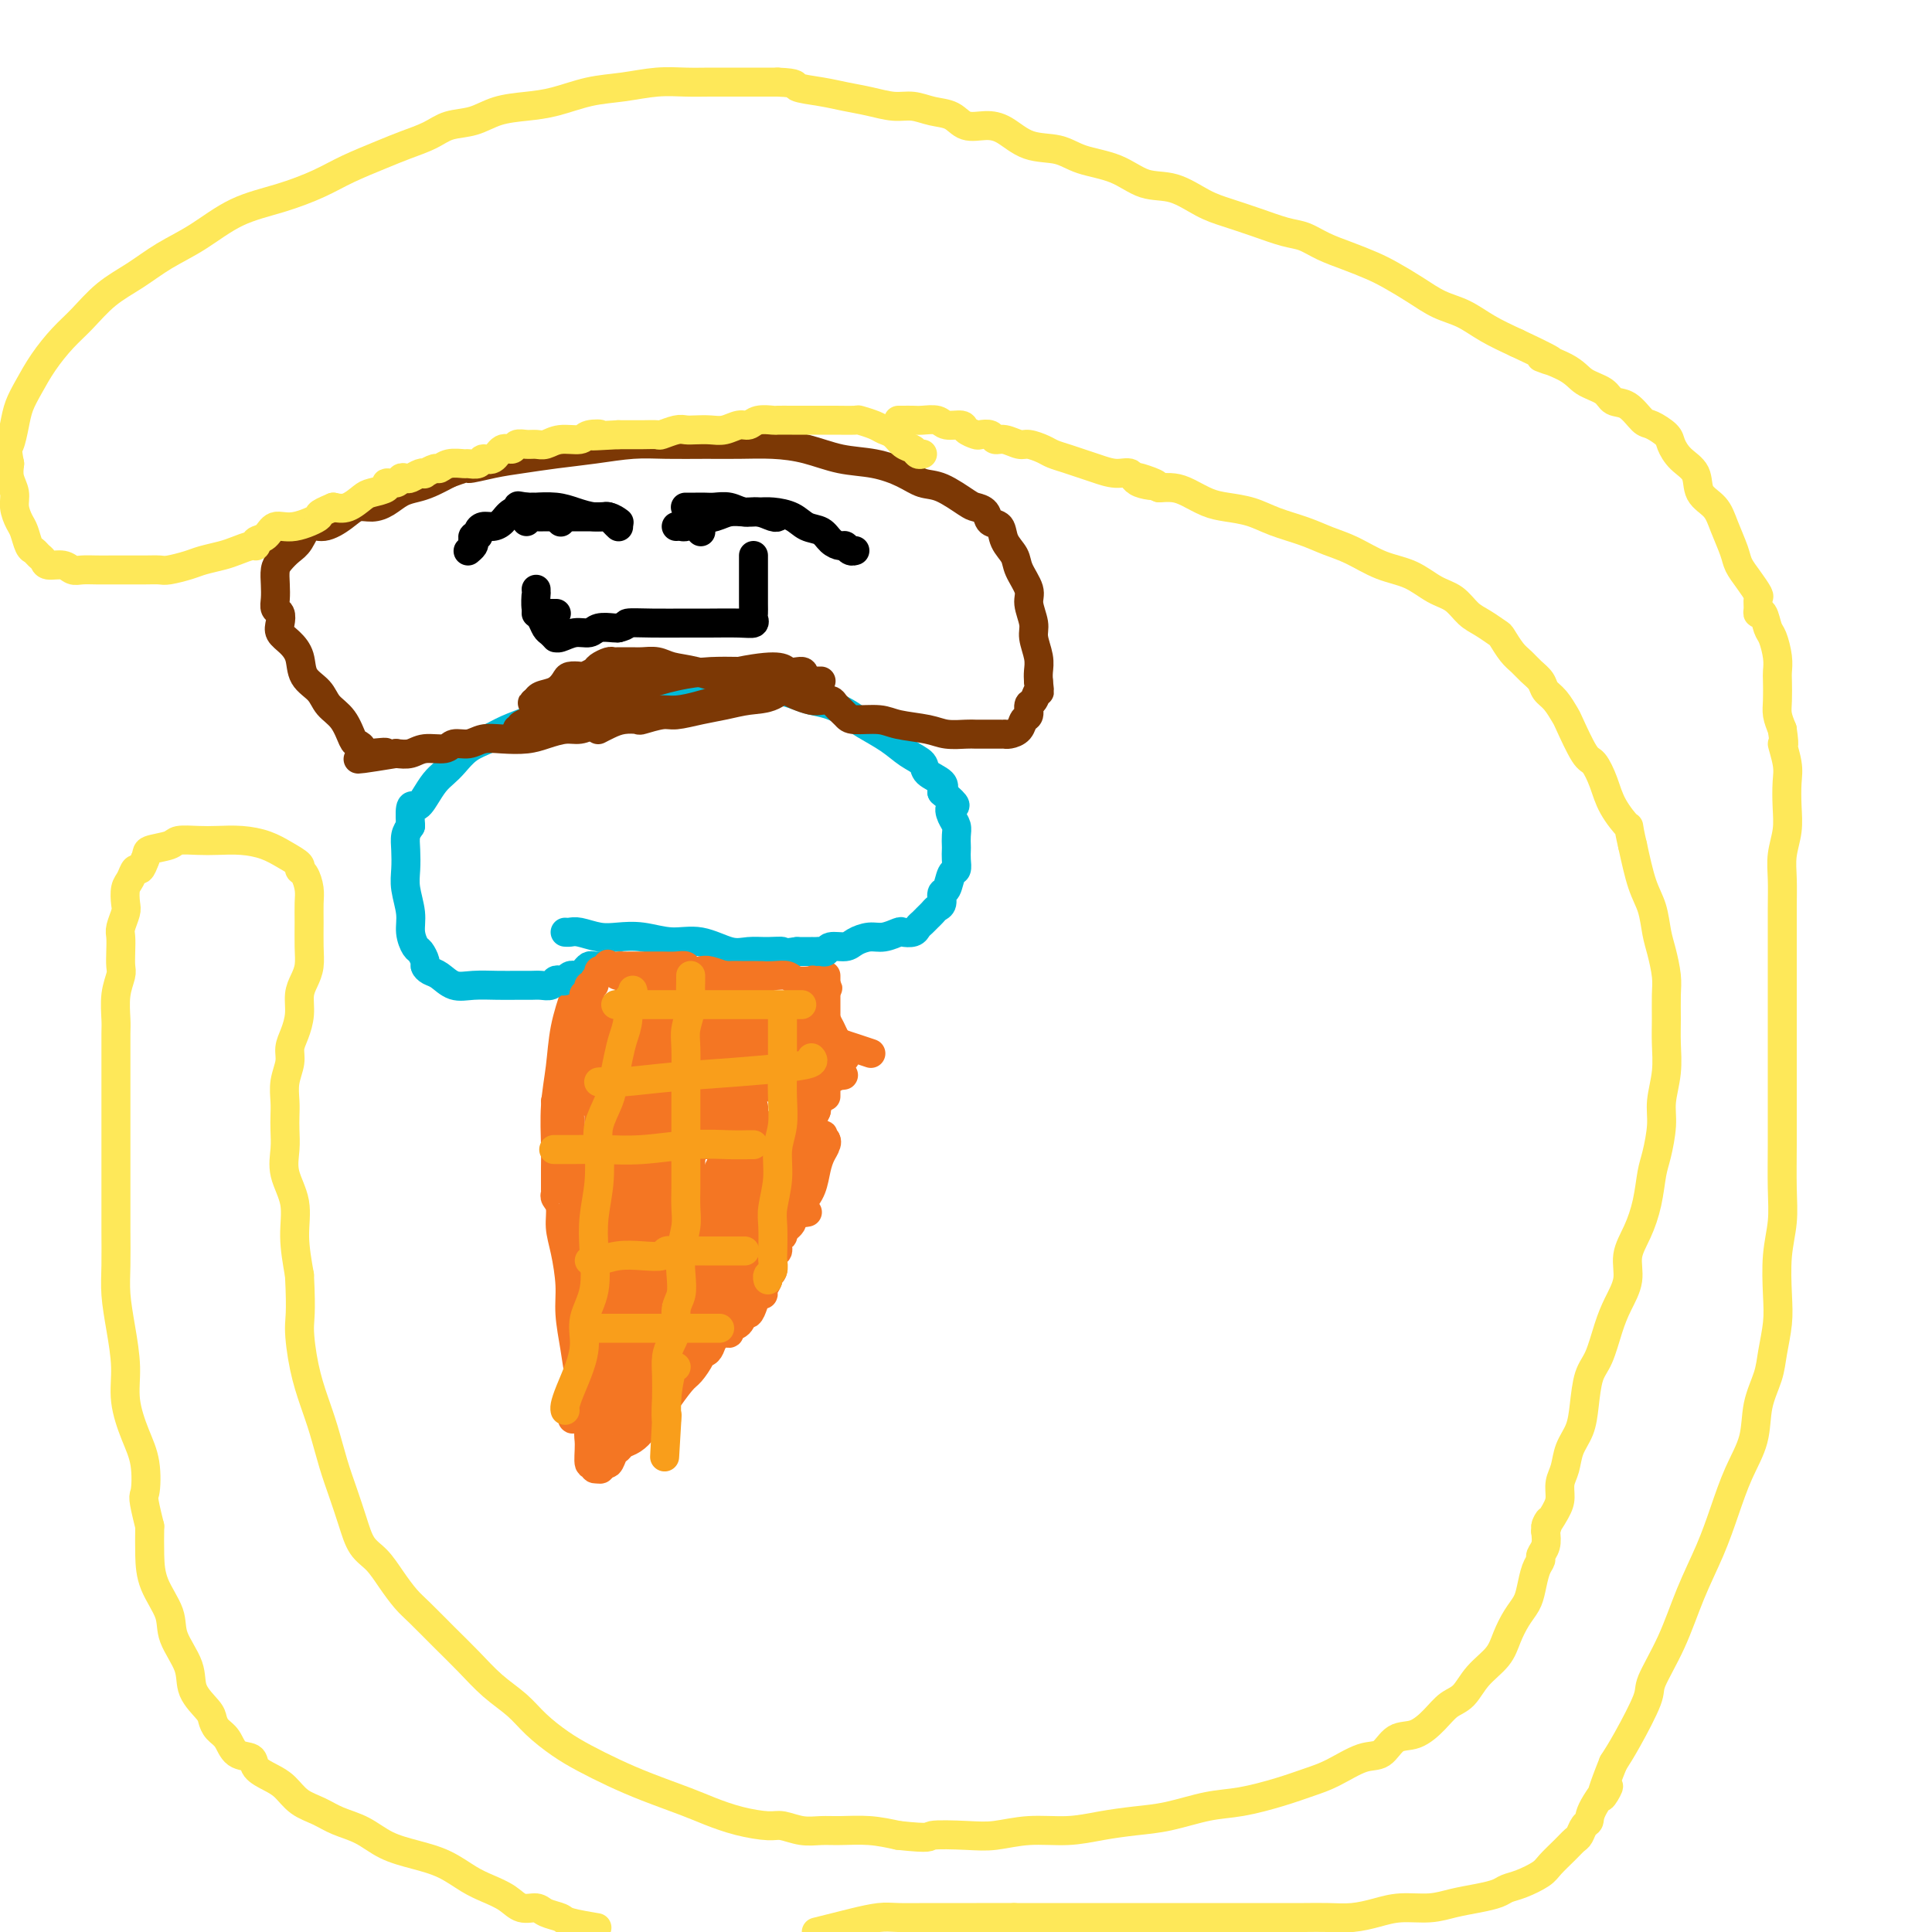 <svg viewBox='0 0 400 400' version='1.1' xmlns='http://www.w3.org/2000/svg' xmlns:xlink='http://www.w3.org/1999/xlink'><g fill='none' stroke='#F47623' stroke-width='6' stroke-linecap='round' stroke-linejoin='round'><path d='M120,202c0.059,0.244 0.117,0.487 0,1c-0.117,0.513 -0.410,1.295 -1,3c-0.590,1.705 -1.479,4.335 -2,7c-0.521,2.665 -0.676,5.367 -1,8c-0.324,2.633 -0.819,5.198 -1,8c-0.181,2.802 -0.048,5.840 0,8c0.048,2.160 0.012,3.443 0,5c-0.012,1.557 0.001,3.388 0,4c-0.001,0.612 -0.015,0.004 0,0c0.015,-0.004 0.059,0.597 0,1c-0.059,0.403 -0.222,0.610 0,1c0.222,0.390 0.829,0.965 1,2c0.171,1.035 -0.095,2.530 0,4c0.095,1.470 0.550,2.917 1,5c0.450,2.083 0.895,4.804 1,7c0.105,2.196 -0.131,3.867 0,6c0.131,2.133 0.627,4.727 1,7c0.373,2.273 0.622,4.223 1,6c0.378,1.777 0.886,3.379 1,5c0.114,1.621 -0.165,3.259 0,4c0.165,0.741 0.775,0.584 1,1c0.225,0.416 0.064,1.405 0,2c-0.064,0.595 -0.032,0.798 0,1'/><path d='M122,298c1.078,8.050 0.274,2.175 0,0c-0.274,-2.175 -0.017,-0.649 0,1c0.017,1.649 -0.205,3.423 0,4c0.205,0.577 0.839,-0.041 1,0c0.161,0.041 -0.149,0.742 0,1c0.149,0.258 0.757,0.074 1,0c0.243,-0.074 0.122,-0.037 0,0'/><path d='M124,304c0.488,0.673 0.707,-0.646 1,-1c0.293,-0.354 0.658,0.257 1,0c0.342,-0.257 0.659,-1.382 1,-2c0.341,-0.618 0.705,-0.731 1,-1c0.295,-0.269 0.521,-0.696 1,-1c0.479,-0.304 1.212,-0.484 2,-1c0.788,-0.516 1.633,-1.367 2,-2c0.367,-0.633 0.258,-1.046 1,-2c0.742,-0.954 2.336,-2.448 3,-3c0.664,-0.552 0.400,-0.163 1,-1c0.600,-0.837 2.065,-2.899 3,-4c0.935,-1.101 1.338,-1.242 2,-2c0.662,-0.758 1.581,-2.132 2,-3c0.419,-0.868 0.339,-1.231 1,-2c0.661,-0.769 2.064,-1.943 3,-3c0.936,-1.057 1.406,-1.998 2,-3c0.594,-1.002 1.311,-2.064 2,-3c0.689,-0.936 1.351,-1.745 2,-3c0.649,-1.255 1.286,-2.955 2,-4c0.714,-1.045 1.506,-1.434 2,-2c0.494,-0.566 0.691,-1.310 1,-2c0.309,-0.690 0.731,-1.328 1,-2c0.269,-0.672 0.387,-1.380 1,-2c0.613,-0.620 1.723,-1.152 2,-2c0.277,-0.848 -0.279,-2.011 0,-3c0.279,-0.989 1.395,-1.805 2,-3c0.605,-1.195 0.701,-2.771 1,-4c0.299,-1.229 0.802,-2.113 1,-3c0.198,-0.887 0.092,-1.777 0,-3c-0.092,-1.223 -0.169,-2.778 0,-4c0.169,-1.222 0.585,-2.111 1,-3'/><path d='M169,230c0.774,-3.906 0.207,-2.171 0,-2c-0.207,0.171 -0.056,-1.223 0,-2c0.056,-0.777 0.016,-0.936 0,-1c-0.016,-0.064 -0.008,-0.032 0,0'/><path d='M171,227c0.000,-0.337 0.000,-0.675 0,-1c0.000,-0.325 0.000,-0.639 0,-1c-0.000,-0.361 0.000,-0.770 0,-1c0.000,-0.230 0.000,-0.280 0,-1c0.000,-0.720 0.000,-2.108 0,-3c0.000,-0.892 0.000,-1.287 0,-2c0.000,-0.713 0.000,-1.742 0,-3c0.000,-1.258 -0.000,-2.743 0,-4c0.000,-1.257 0.000,-2.284 0,-3c0.000,-0.716 0.000,-1.120 0,-2c0.000,-0.880 0.000,-2.237 0,-3c0.000,-0.763 0.000,-0.932 0,-1c0.000,-0.068 0.000,-0.034 0,0'/><path d='M122,215c0.403,-0.033 0.805,-0.065 1,0c0.195,0.065 0.182,0.228 1,0c0.818,-0.228 2.466,-0.846 4,-1c1.534,-0.154 2.955,0.155 5,0c2.045,-0.155 4.714,-0.774 7,-1c2.286,-0.226 4.188,-0.060 6,0c1.812,0.060 3.535,0.015 5,0c1.465,-0.015 2.672,-0.000 4,0c1.328,0.000 2.775,-0.014 4,0c1.225,0.014 2.227,0.055 3,0c0.773,-0.055 1.317,-0.207 2,0c0.683,0.207 1.506,0.774 2,1c0.494,0.226 0.659,0.112 1,0c0.341,-0.112 0.857,-0.223 1,0c0.143,0.223 -0.087,0.781 0,1c0.087,0.219 0.490,0.101 1,0c0.510,-0.101 1.128,-0.185 2,0c0.872,0.185 1.996,0.637 3,1c1.004,0.363 1.886,0.636 3,1c1.114,0.364 2.461,0.818 3,1c0.539,0.182 0.269,0.091 0,0'/><path d='M119,237c0.283,-0.000 0.566,-0.000 1,0c0.434,0.000 1.018,0.000 2,0c0.982,-0.000 2.361,-0.000 4,0c1.639,0.000 3.537,0.000 6,0c2.463,-0.000 5.492,-0.000 8,0c2.508,0.000 4.497,0.001 7,0c2.503,-0.001 5.521,-0.004 8,0c2.479,0.004 4.418,0.015 6,0c1.582,-0.015 2.806,-0.057 4,0c1.194,0.057 2.359,0.211 3,0c0.641,-0.211 0.760,-0.789 1,-1c0.240,-0.211 0.603,-0.057 1,0c0.397,0.057 0.828,0.016 1,0c0.172,-0.016 0.086,-0.008 0,0'/><path d='M119,264c-0.033,0.340 -0.066,0.679 0,1c0.066,0.321 0.230,0.622 1,1c0.770,0.378 2.147,0.833 3,1c0.853,0.167 1.181,0.044 2,0c0.819,-0.044 2.129,-0.011 3,0c0.871,0.011 1.303,-0.001 2,0c0.697,0.001 1.661,0.014 3,0c1.339,-0.014 3.054,-0.055 4,0c0.946,0.055 1.122,0.207 2,0c0.878,-0.207 2.458,-0.773 3,-1c0.542,-0.227 0.047,-0.116 0,0c-0.047,0.116 0.355,0.238 1,0c0.645,-0.238 1.535,-0.834 2,-1c0.465,-0.166 0.507,0.099 1,0c0.493,-0.099 1.438,-0.562 2,-1c0.562,-0.438 0.742,-0.849 1,-1c0.258,-0.151 0.594,-0.040 1,0c0.406,0.040 0.883,0.011 1,0c0.117,-0.011 -0.127,-0.003 0,0c0.127,0.003 0.626,0.001 1,0c0.374,-0.001 0.625,-0.000 1,0c0.375,0.000 0.874,0.000 1,0c0.126,-0.000 -0.121,-0.000 0,0c0.121,0.000 0.609,0.000 1,0c0.391,-0.000 0.683,-0.000 1,0c0.317,0.000 0.658,0.000 1,0'/><path d='M157,263c3.333,-0.667 1.667,-0.333 0,0'/><path d='M120,285c-0.098,0.002 -0.196,0.004 0,0c0.196,-0.004 0.686,-0.015 1,0c0.314,0.015 0.452,0.057 1,0c0.548,-0.057 1.504,-0.211 2,0c0.496,0.211 0.530,0.789 1,1c0.470,0.211 1.375,0.057 2,0c0.625,-0.057 0.969,-0.015 1,0c0.031,0.015 -0.252,0.004 0,0c0.252,-0.004 1.038,-0.001 2,0c0.962,0.001 2.100,0.000 3,0c0.900,-0.000 1.562,-0.000 2,0c0.438,0.000 0.654,0.000 1,0c0.346,-0.000 0.824,-0.000 1,0c0.176,0.000 0.050,0.000 0,0c-0.050,-0.000 -0.025,-0.000 0,0'/><path d='M118,254c0.353,-0.030 0.705,-0.059 1,0c0.295,0.059 0.532,0.208 1,0c0.468,-0.208 1.169,-0.773 2,-1c0.831,-0.227 1.794,-0.117 3,0c1.206,0.117 2.656,0.241 4,0c1.344,-0.241 2.582,-0.848 4,-1c1.418,-0.152 3.014,0.152 4,0c0.986,-0.152 1.360,-0.759 2,-1c0.640,-0.241 1.544,-0.117 2,0c0.456,0.117 0.464,0.226 1,0c0.536,-0.226 1.599,-0.789 3,-1c1.401,-0.211 3.139,-0.071 5,0c1.861,0.071 3.844,0.071 6,0c2.156,-0.071 4.485,-0.215 6,0c1.515,0.215 2.216,0.789 3,1c0.784,0.211 1.653,0.060 2,0c0.347,-0.060 0.174,-0.030 0,0'/><path d='M115,228c0.324,0.000 0.649,0.000 1,0c0.351,-0.000 0.730,-0.000 1,0c0.270,0.000 0.431,0.001 1,0c0.569,-0.001 1.544,-0.004 2,0c0.456,0.004 0.391,0.015 1,0c0.609,-0.015 1.892,-0.057 3,0c1.108,0.057 2.040,0.211 3,0c0.960,-0.211 1.947,-0.788 3,-1c1.053,-0.212 2.172,-0.061 3,0c0.828,0.061 1.366,0.030 2,0c0.634,-0.030 1.366,-0.061 2,0c0.634,0.061 1.171,0.214 2,0c0.829,-0.214 1.952,-0.793 3,-1c1.048,-0.207 2.023,-0.041 3,0c0.977,0.041 1.956,-0.042 3,0c1.044,0.042 2.154,0.208 3,0c0.846,-0.208 1.429,-0.792 2,-1c0.571,-0.208 1.131,-0.042 2,0c0.869,0.042 2.045,-0.041 3,0c0.955,0.041 1.687,0.207 2,0c0.313,-0.207 0.207,-0.788 1,-1c0.793,-0.212 2.485,-0.057 3,0c0.515,0.057 -0.146,0.016 0,0c0.146,-0.016 1.100,-0.007 2,0c0.900,0.007 1.746,0.012 2,0c0.254,-0.012 -0.086,-0.042 0,0c0.086,0.042 0.596,0.155 1,0c0.404,-0.155 0.702,-0.577 1,-1'/><path d='M170,223c8.691,-0.774 2.917,-0.207 1,0c-1.917,0.207 0.022,0.056 1,0c0.978,-0.056 0.994,-0.016 1,0c0.006,0.016 0.003,0.008 0,0'/></g>
<g fill='none' stroke='#00BAD8' stroke-width='6' stroke-linecap='round' stroke-linejoin='round'><path d='M124,200c-0.331,0.022 -0.662,0.044 -1,0c-0.338,-0.044 -0.683,-0.156 -1,0c-0.317,0.156 -0.606,0.578 -1,1c-0.394,0.422 -0.893,0.844 -1,1c-0.107,0.156 0.179,0.045 0,0c-0.179,-0.045 -0.821,-0.026 -1,0c-0.179,0.026 0.107,0.059 0,0c-0.107,-0.059 -0.605,-0.208 -1,0c-0.395,0.208 -0.686,0.774 -1,1c-0.314,0.226 -0.650,0.113 -1,0c-0.350,-0.113 -0.715,-0.227 -1,0c-0.285,0.227 -0.490,0.793 -1,1c-0.510,0.207 -1.325,0.055 -2,0c-0.675,-0.055 -1.209,-0.013 -2,0c-0.791,0.013 -1.840,-0.003 -3,0c-1.160,0.003 -2.433,0.026 -4,0c-1.567,-0.026 -3.429,-0.101 -5,0c-1.571,0.101 -2.851,0.379 -4,0c-1.149,-0.379 -2.167,-1.415 -3,-2c-0.833,-0.585 -1.480,-0.719 -2,-1c-0.520,-0.281 -0.914,-0.711 -1,-1c-0.086,-0.289 0.136,-0.438 0,-1c-0.136,-0.562 -0.629,-1.535 -1,-2c-0.371,-0.465 -0.621,-0.420 -1,-1c-0.379,-0.580 -0.886,-1.786 -1,-3c-0.114,-1.214 0.165,-2.436 0,-4c-0.165,-1.564 -0.773,-3.469 -1,-5c-0.227,-1.531 -0.071,-2.689 0,-4c0.071,-1.311 0.058,-2.776 0,-4c-0.058,-1.224 -0.159,-2.207 0,-3c0.159,-0.793 0.580,-1.397 1,-2'/><path d='M85,171c-0.334,-5.313 0.333,-4.094 1,-4c0.667,0.094 1.336,-0.937 2,-2c0.664,-1.063 1.325,-2.157 2,-3c0.675,-0.843 1.365,-1.433 2,-2c0.635,-0.567 1.215,-1.111 2,-2c0.785,-0.889 1.774,-2.125 3,-3c1.226,-0.875 2.689,-1.390 4,-2c1.311,-0.610 2.469,-1.316 4,-2c1.531,-0.684 3.434,-1.345 5,-2c1.566,-0.655 2.796,-1.304 4,-2c1.204,-0.696 2.383,-1.440 4,-2c1.617,-0.560 3.673,-0.935 5,-1c1.327,-0.065 1.925,0.179 3,0c1.075,-0.179 2.629,-0.780 4,-1c1.371,-0.220 2.560,-0.059 4,0c1.440,0.059 3.129,0.015 5,0c1.871,-0.015 3.922,-0.001 6,0c2.078,0.001 4.183,-0.011 6,0c1.817,0.011 3.346,0.043 5,0c1.654,-0.043 3.433,-0.163 5,0c1.567,0.163 2.921,0.609 4,1c1.079,0.391 1.884,0.726 3,1c1.116,0.274 2.542,0.486 4,1c1.458,0.514 2.948,1.331 4,2c1.052,0.669 1.666,1.190 3,2c1.334,0.810 3.388,1.908 5,3c1.612,1.092 2.783,2.179 4,3c1.217,0.821 2.481,1.375 3,2c0.519,0.625 0.294,1.322 1,2c0.706,0.678 2.345,1.337 3,2c0.655,0.663 0.328,1.332 0,2'/><path d='M195,164c4.027,3.369 2.596,2.790 2,3c-0.596,0.210 -0.356,1.207 0,2c0.356,0.793 0.827,1.381 1,2c0.173,0.619 0.047,1.269 0,2c-0.047,0.731 -0.016,1.542 0,2c0.016,0.458 0.016,0.564 0,1c-0.016,0.436 -0.047,1.201 0,2c0.047,0.799 0.171,1.632 0,2c-0.171,0.368 -0.637,0.269 -1,1c-0.363,0.731 -0.622,2.290 -1,3c-0.378,0.710 -0.875,0.571 -1,1c-0.125,0.429 0.121,1.424 0,2c-0.121,0.576 -0.610,0.731 -1,1c-0.390,0.269 -0.681,0.650 -1,1c-0.319,0.350 -0.667,0.668 -1,1c-0.333,0.332 -0.651,0.676 -1,1c-0.349,0.324 -0.729,0.627 -1,1c-0.271,0.373 -0.431,0.817 -1,1c-0.569,0.183 -1.546,0.104 -2,0c-0.454,-0.104 -0.385,-0.234 -1,0c-0.615,0.234 -1.912,0.832 -3,1c-1.088,0.168 -1.965,-0.095 -3,0c-1.035,0.095 -2.228,0.547 -3,1c-0.772,0.453 -1.124,0.906 -2,1c-0.876,0.094 -2.278,-0.171 -3,0c-0.722,0.171 -0.766,0.778 -1,1c-0.234,0.222 -0.659,0.060 -1,0c-0.341,-0.060 -0.596,-0.016 -1,0c-0.404,0.016 -0.955,0.004 -1,0c-0.045,-0.004 0.416,-0.001 0,0c-0.416,0.001 -1.708,0.001 -3,0'/><path d='M165,197c-4.263,0.616 -2.922,0.157 -3,0c-0.078,-0.157 -1.576,-0.013 -3,0c-1.424,0.013 -2.774,-0.105 -4,0c-1.226,0.105 -2.326,0.434 -4,0c-1.674,-0.434 -3.920,-1.632 -6,-2c-2.080,-0.368 -3.992,0.094 -6,0c-2.008,-0.094 -4.110,-0.743 -6,-1c-1.890,-0.257 -3.568,-0.121 -5,0c-1.432,0.121 -2.619,0.229 -4,0c-1.381,-0.229 -2.958,-0.793 -4,-1c-1.042,-0.207 -1.550,-0.056 -2,0c-0.450,0.056 -0.843,0.016 -1,0c-0.157,-0.016 -0.079,-0.008 0,0'/></g>
<g fill='none' stroke='#7C3805' stroke-width='6' stroke-linecap='round' stroke-linejoin='round'><path d='M170,141c-0.290,-0.000 -0.581,-0.001 -1,0c-0.419,0.001 -0.967,0.002 -1,0c-0.033,-0.002 0.450,-0.008 0,0c-0.450,0.008 -1.831,0.030 -3,0c-1.169,-0.030 -2.124,-0.110 -3,0c-0.876,0.110 -1.672,0.412 -3,1c-1.328,0.588 -3.189,1.463 -5,2c-1.811,0.537 -3.574,0.736 -5,1c-1.426,0.264 -2.515,0.592 -4,1c-1.485,0.408 -3.366,0.897 -5,1c-1.634,0.103 -3.021,-0.180 -4,0c-0.979,0.180 -1.550,0.823 -3,1c-1.450,0.177 -3.780,-0.111 -5,0c-1.220,0.111 -1.330,0.621 -2,1c-0.670,0.379 -1.899,0.627 -3,1c-1.101,0.373 -2.072,0.871 -3,1c-0.928,0.129 -1.813,-0.110 -3,0c-1.187,0.110 -2.677,0.569 -4,1c-1.323,0.431 -2.480,0.832 -4,1c-1.520,0.168 -3.402,0.102 -5,0c-1.598,-0.102 -2.910,-0.238 -4,0c-1.090,0.238 -1.957,0.852 -3,1c-1.043,0.148 -2.260,-0.170 -3,0c-0.740,0.170 -1.002,0.829 -2,1c-0.998,0.171 -2.730,-0.146 -4,0c-1.270,0.146 -2.077,0.756 -3,1c-0.923,0.244 -1.961,0.122 -3,0'/><path d='M82,156c-14.124,2.308 -5.433,0.580 -3,0c2.433,-0.580 -1.391,-0.010 -3,0c-1.609,0.010 -1.001,-0.538 -1,-1c0.001,-0.462 -0.603,-0.837 -1,-1c-0.397,-0.163 -0.586,-0.115 -1,-1c-0.414,-0.885 -1.052,-2.705 -2,-4c-0.948,-1.295 -2.207,-2.066 -3,-3c-0.793,-0.934 -1.120,-2.032 -2,-3c-0.880,-0.968 -2.313,-1.806 -3,-3c-0.687,-1.194 -0.628,-2.744 -1,-4c-0.372,-1.256 -1.175,-2.220 -2,-3c-0.825,-0.780 -1.671,-1.377 -2,-2c-0.329,-0.623 -0.141,-1.272 0,-2c0.141,-0.728 0.233,-1.536 0,-2c-0.233,-0.464 -0.792,-0.585 -1,-1c-0.208,-0.415 -0.064,-1.123 0,-2c0.064,-0.877 0.048,-1.924 0,-3c-0.048,-1.076 -0.127,-2.181 0,-3c0.127,-0.819 0.459,-1.353 1,-2c0.541,-0.647 1.292,-1.408 2,-2c0.708,-0.592 1.372,-1.014 2,-2c0.628,-0.986 1.221,-2.537 2,-3c0.779,-0.463 1.745,0.161 3,0c1.255,-0.161 2.800,-1.108 4,-2c1.200,-0.892 2.054,-1.731 3,-2c0.946,-0.269 1.985,0.031 3,0c1.015,-0.031 2.007,-0.392 3,-1c0.993,-0.608 1.988,-1.462 3,-2c1.012,-0.538 2.042,-0.760 3,-1c0.958,-0.240 1.845,-0.497 3,-1c1.155,-0.503 2.577,-1.251 4,-2'/><path d='M93,98c5.163,-1.880 3.571,-1.081 4,-1c0.429,0.081 2.878,-0.556 5,-1c2.122,-0.444 3.915,-0.693 6,-1c2.085,-0.307 4.460,-0.671 7,-1c2.540,-0.329 5.244,-0.624 8,-1c2.756,-0.376 5.565,-0.833 8,-1c2.435,-0.167 4.498,-0.043 7,0c2.502,0.043 5.444,0.004 8,0c2.556,-0.004 4.727,0.026 7,0c2.273,-0.026 4.649,-0.106 7,0c2.351,0.106 4.677,0.400 7,1c2.323,0.600 4.643,1.507 7,2c2.357,0.493 4.750,0.573 7,1c2.250,0.427 4.356,1.200 6,2c1.644,0.800 2.826,1.628 4,2c1.174,0.372 2.341,0.289 4,1c1.659,0.711 3.811,2.216 5,3c1.189,0.784 1.417,0.846 2,1c0.583,0.154 1.522,0.401 2,1c0.478,0.599 0.494,1.552 1,2c0.506,0.448 1.502,0.392 2,1c0.498,0.608 0.496,1.880 1,3c0.504,1.120 1.512,2.089 2,3c0.488,0.911 0.455,1.765 1,3c0.545,1.235 1.666,2.851 2,4c0.334,1.149 -0.121,1.830 0,3c0.121,1.170 0.817,2.827 1,4c0.183,1.173 -0.147,1.861 0,3c0.147,1.139 0.770,2.730 1,4c0.230,1.270 0.066,2.220 0,3c-0.066,0.780 -0.033,1.390 0,2'/><path d='M215,141c0.353,3.279 0.235,1.977 0,2c-0.235,0.023 -0.587,1.372 -1,2c-0.413,0.628 -0.888,0.536 -1,1c-0.112,0.464 0.138,1.483 0,2c-0.138,0.517 -0.663,0.531 -1,1c-0.337,0.469 -0.484,1.394 -1,2c-0.516,0.606 -1.399,0.895 -2,1c-0.601,0.105 -0.920,0.028 -1,0c-0.080,-0.028 0.077,-0.008 0,0c-0.077,0.008 -0.389,0.002 -1,0c-0.611,-0.002 -1.521,0.000 -2,0c-0.479,-0.000 -0.527,-0.003 -1,0c-0.473,0.003 -1.372,0.012 -2,0c-0.628,-0.012 -0.984,-0.046 -2,0c-1.016,0.046 -2.692,0.170 -4,0c-1.308,-0.170 -2.247,-0.636 -4,-1c-1.753,-0.364 -4.319,-0.626 -6,-1c-1.681,-0.374 -2.477,-0.860 -4,-1c-1.523,-0.140 -3.773,0.068 -5,0c-1.227,-0.068 -1.430,-0.410 -2,-1c-0.570,-0.590 -1.507,-1.429 -2,-2c-0.493,-0.571 -0.541,-0.874 -1,-1c-0.459,-0.126 -1.331,-0.075 -2,0c-0.669,0.075 -1.137,0.174 -2,0c-0.863,-0.174 -2.120,-0.620 -3,-1c-0.880,-0.380 -1.382,-0.693 -2,-1c-0.618,-0.307 -1.351,-0.608 -2,-1c-0.649,-0.392 -1.213,-0.875 -2,-1c-0.787,-0.125 -1.796,0.107 -3,0c-1.204,-0.107 -2.602,-0.554 -4,-1'/><path d='M152,140c-7.541,-1.808 -4.395,-0.327 -4,0c0.395,0.327 -1.963,-0.501 -4,-1c-2.037,-0.499 -3.754,-0.670 -5,-1c-1.246,-0.330 -2.021,-0.821 -3,-1c-0.979,-0.179 -2.160,-0.048 -3,0c-0.840,0.048 -1.337,0.012 -2,0c-0.663,-0.012 -1.491,-0.000 -2,0c-0.509,0.000 -0.699,-0.011 -1,0c-0.301,0.011 -0.715,0.045 -1,0c-0.285,-0.045 -0.443,-0.170 -1,0c-0.557,0.170 -1.515,0.633 -2,1c-0.485,0.367 -0.497,0.636 -1,1c-0.503,0.364 -1.499,0.822 -2,1c-0.501,0.178 -0.509,0.075 -1,0c-0.491,-0.075 -1.466,-0.121 -2,0c-0.534,0.121 -0.626,0.411 -1,1c-0.374,0.589 -1.028,1.478 -2,2c-0.972,0.522 -2.260,0.676 -3,1c-0.740,0.324 -0.930,0.818 -1,1c-0.070,0.182 -0.020,0.052 0,0c0.020,-0.052 0.010,-0.026 0,0'/><path d='M111,145c-2.056,1.208 0.302,0.229 2,0c1.698,-0.229 2.734,0.294 4,0c1.266,-0.294 2.761,-1.403 4,-2c1.239,-0.597 2.222,-0.682 3,-1c0.778,-0.318 1.351,-0.870 2,-1c0.649,-0.130 1.375,0.161 2,0c0.625,-0.161 1.149,-0.773 1,-1c-0.149,-0.227 -0.972,-0.068 -1,0c-0.028,0.068 0.739,0.047 0,1c-0.739,0.953 -2.984,2.881 -5,4c-2.016,1.119 -3.803,1.428 -5,2c-1.197,0.572 -1.804,1.408 -3,2c-1.196,0.592 -2.980,0.941 -4,1c-1.020,0.059 -1.276,-0.172 -2,0c-0.724,0.172 -1.914,0.747 -2,1c-0.086,0.253 0.933,0.183 1,0c0.067,-0.183 -0.819,-0.480 0,-1c0.819,-0.520 3.343,-1.263 6,-2c2.657,-0.737 5.446,-1.468 10,-3c4.554,-1.532 10.873,-3.866 16,-5c5.127,-1.134 9.064,-1.067 13,-1'/><path d='M153,139c9.204,-1.841 9.215,-0.444 10,0c0.785,0.444 2.343,-0.064 3,0c0.657,0.064 0.414,0.700 0,1c-0.414,0.300 -0.997,0.265 -2,1c-1.003,0.735 -2.425,2.239 -4,3c-1.575,0.761 -3.301,0.777 -5,1c-1.699,0.223 -3.370,0.652 -5,1c-1.630,0.348 -3.219,0.615 -5,1c-1.781,0.385 -3.754,0.887 -5,1c-1.246,0.113 -1.765,-0.163 -3,0c-1.235,0.163 -3.186,0.765 -4,1c-0.814,0.235 -0.491,0.101 -1,0c-0.509,-0.101 -1.849,-0.171 -3,0c-1.151,0.171 -2.113,0.582 -3,1c-0.887,0.418 -1.700,0.843 -2,1c-0.300,0.157 -0.086,0.045 0,0c0.086,-0.045 0.043,-0.022 0,0'/></g>
<g fill='none' stroke='#FEE859' stroke-width='6' stroke-linecap='round' stroke-linejoin='round'><path d='M191,94c-0.357,0.097 -0.715,0.195 -1,0c-0.285,-0.195 -0.498,-0.682 -1,-1c-0.502,-0.318 -1.295,-0.467 -2,-1c-0.705,-0.533 -1.324,-1.449 -2,-2c-0.676,-0.551 -1.409,-0.736 -2,-1c-0.591,-0.264 -1.039,-0.607 -2,-1c-0.961,-0.393 -2.435,-0.837 -3,-1c-0.565,-0.163 -0.223,-0.044 -1,0c-0.777,0.044 -2.674,0.012 -4,0c-1.326,-0.012 -2.079,-0.003 -3,0c-0.921,0.003 -2.008,-0.000 -3,0c-0.992,0.000 -1.890,0.004 -3,0c-1.110,-0.004 -2.432,-0.016 -3,0c-0.568,0.016 -0.382,0.061 -1,0c-0.618,-0.061 -2.041,-0.226 -3,0c-0.959,0.226 -1.454,0.845 -2,1c-0.546,0.155 -1.144,-0.154 -2,0c-0.856,0.154 -1.971,0.772 -3,1c-1.029,0.228 -1.971,0.065 -3,0c-1.029,-0.065 -2.144,-0.031 -3,0c-0.856,0.031 -1.454,0.061 -2,0c-0.546,-0.061 -1.042,-0.212 -2,0c-0.958,0.212 -2.378,0.789 -3,1c-0.622,0.211 -0.445,0.057 -1,0c-0.555,-0.057 -1.842,-0.015 -3,0c-1.158,0.015 -2.188,0.004 -3,0c-0.812,-0.004 -1.406,-0.002 -2,0'/><path d='M128,90c-8.538,0.482 -4.882,0.185 -4,0c0.882,-0.185 -1.009,-0.260 -2,0c-0.991,0.260 -1.080,0.855 -2,1c-0.920,0.145 -2.670,-0.158 -4,0c-1.330,0.158 -2.239,0.779 -3,1c-0.761,0.221 -1.373,0.043 -2,0c-0.627,-0.043 -1.270,0.049 -2,0c-0.730,-0.049 -1.548,-0.238 -2,0c-0.452,0.238 -0.540,0.905 -1,1c-0.460,0.095 -1.293,-0.381 -2,0c-0.707,0.381 -1.287,1.619 -2,2c-0.713,0.381 -1.560,-0.095 -2,0c-0.440,0.095 -0.475,0.762 -1,1c-0.525,0.238 -1.540,0.049 -2,0c-0.460,-0.049 -0.366,0.043 -1,0c-0.634,-0.043 -1.998,-0.222 -3,0c-1.002,0.222 -1.644,0.843 -2,1c-0.356,0.157 -0.428,-0.150 -1,0c-0.572,0.150 -1.645,0.759 -2,1c-0.355,0.241 0.007,0.116 0,0c-0.007,-0.116 -0.382,-0.223 -1,0c-0.618,0.223 -1.480,0.777 -2,1c-0.520,0.223 -0.697,0.115 -1,0c-0.303,-0.115 -0.732,-0.238 -1,0c-0.268,0.238 -0.374,0.836 -1,1c-0.626,0.164 -1.770,-0.106 -2,0c-0.230,0.106 0.455,0.589 0,1c-0.455,0.411 -2.050,0.749 -3,1c-0.950,0.251 -1.256,0.414 -2,1c-0.744,0.586 -1.927,1.596 -3,2c-1.073,0.404 -2.037,0.202 -3,0'/><path d='M69,105c-4.148,1.716 -2.516,1.506 -3,2c-0.484,0.494 -3.082,1.691 -5,2c-1.918,0.309 -3.156,-0.272 -4,0c-0.844,0.272 -1.293,1.396 -2,2c-0.707,0.604 -1.672,0.687 -2,1c-0.328,0.313 -0.020,0.858 0,1c0.020,0.142 -0.247,-0.117 -1,0c-0.753,0.117 -1.991,0.609 -3,1c-1.009,0.391 -1.789,0.679 -3,1c-1.211,0.321 -2.854,0.674 -4,1c-1.146,0.326 -1.794,0.623 -3,1c-1.206,0.377 -2.969,0.833 -4,1c-1.031,0.167 -1.329,0.045 -2,0c-0.671,-0.045 -1.717,-0.012 -3,0c-1.283,0.012 -2.805,0.004 -4,0c-1.195,-0.004 -2.062,-0.005 -3,0c-0.938,0.005 -1.946,0.016 -3,0c-1.054,-0.016 -2.152,-0.060 -3,0c-0.848,0.060 -1.446,0.223 -2,0c-0.554,-0.223 -1.066,-0.834 -2,-1c-0.934,-0.166 -2.292,0.112 -3,0c-0.708,-0.112 -0.767,-0.614 -1,-1c-0.233,-0.386 -0.639,-0.655 -1,-1c-0.361,-0.345 -0.675,-0.767 -1,-1c-0.325,-0.233 -0.660,-0.278 -1,-1c-0.340,-0.722 -0.683,-2.122 -1,-3c-0.317,-0.878 -0.607,-1.235 -1,-2c-0.393,-0.765 -0.889,-1.937 -1,-3c-0.111,-1.063 0.162,-2.017 0,-3c-0.162,-0.983 -0.761,-1.995 -1,-3c-0.239,-1.005 -0.120,-2.002 0,-3'/><path d='M2,96c-0.669,-3.345 -0.343,-3.208 0,-4c0.343,-0.792 0.703,-2.511 1,-4c0.297,-1.489 0.532,-2.746 1,-4c0.468,-1.254 1.169,-2.506 2,-4c0.831,-1.494 1.792,-3.232 3,-5c1.208,-1.768 2.663,-3.568 4,-5c1.337,-1.432 2.557,-2.496 4,-4c1.443,-1.504 3.110,-3.449 5,-5c1.890,-1.551 4.004,-2.708 6,-4c1.996,-1.292 3.873,-2.719 6,-4c2.127,-1.281 4.502,-2.415 7,-4c2.498,-1.585 5.119,-3.622 8,-5c2.881,-1.378 6.023,-2.098 9,-3c2.977,-0.902 5.791,-1.984 8,-3c2.209,-1.016 3.815,-1.964 6,-3c2.185,-1.036 4.951,-2.160 7,-3c2.049,-0.840 3.382,-1.394 5,-2c1.618,-0.606 3.520,-1.262 5,-2c1.480,-0.738 2.539,-1.559 4,-2c1.461,-0.441 3.323,-0.503 5,-1c1.677,-0.497 3.170,-1.428 5,-2c1.830,-0.572 3.996,-0.784 6,-1c2.004,-0.216 3.844,-0.436 6,-1c2.156,-0.564 4.627,-1.472 7,-2c2.373,-0.528 4.648,-0.677 7,-1c2.352,-0.323 4.781,-0.818 7,-1c2.219,-0.182 4.227,-0.049 6,0c1.773,0.049 3.310,0.013 5,0c1.690,-0.013 3.532,-0.004 5,0c1.468,0.004 2.562,0.001 4,0c1.438,-0.001 3.219,-0.001 5,0'/><path d='M161,17c4.534,0.179 3.370,0.626 4,1c0.630,0.374 3.053,0.674 5,1c1.947,0.326 3.419,0.679 5,1c1.581,0.321 3.270,0.610 5,1c1.730,0.390 3.501,0.883 5,1c1.499,0.117 2.725,-0.141 4,0c1.275,0.141 2.598,0.680 4,1c1.402,0.320 2.883,0.422 4,1c1.117,0.578 1.870,1.631 3,2c1.130,0.369 2.638,0.053 4,0c1.362,-0.053 2.579,0.159 4,1c1.421,0.841 3.046,2.313 5,3c1.954,0.687 4.236,0.588 6,1c1.764,0.412 3.010,1.336 5,2c1.990,0.664 4.726,1.070 7,2c2.274,0.930 4.087,2.384 6,3c1.913,0.616 3.926,0.392 6,1c2.074,0.608 4.210,2.046 6,3c1.790,0.954 3.233,1.424 5,2c1.767,0.576 3.857,1.256 6,2c2.143,0.744 4.338,1.550 6,2c1.662,0.450 2.793,0.542 4,1c1.207,0.458 2.492,1.280 4,2c1.508,0.720 3.238,1.338 5,2c1.762,0.662 3.555,1.370 5,2c1.445,0.630 2.541,1.183 4,2c1.459,0.817 3.280,1.899 5,3c1.720,1.101 3.337,2.223 5,3c1.663,0.777 3.371,1.209 5,2c1.629,0.791 3.180,1.940 5,3c1.820,1.060 3.910,2.030 6,3'/><path d='M314,71c11.862,5.551 6.017,3.428 5,3c-1.017,-0.428 2.794,0.839 5,2c2.206,1.161 2.808,2.217 4,3c1.192,0.783 2.976,1.294 4,2c1.024,0.706 1.290,1.607 2,2c0.710,0.393 1.863,0.278 3,1c1.137,0.722 2.257,2.280 3,3c0.743,0.720 1.110,0.604 2,1c0.890,0.396 2.302,1.306 3,2c0.698,0.694 0.680,1.171 1,2c0.320,0.829 0.977,2.008 2,3c1.023,0.992 2.410,1.795 3,3c0.590,1.205 0.381,2.811 1,4c0.619,1.189 2.066,1.959 3,3c0.934,1.041 1.354,2.353 2,4c0.646,1.647 1.518,3.631 2,5c0.482,1.369 0.574,2.125 1,3c0.426,0.875 1.185,1.871 2,3c0.815,1.129 1.685,2.391 2,3c0.315,0.609 0.073,0.566 0,1c-0.073,0.434 0.022,1.346 0,2c-0.022,0.654 -0.160,1.049 0,1c0.160,-0.049 0.617,-0.543 1,0c0.383,0.543 0.691,2.121 1,3c0.309,0.879 0.619,1.057 1,2c0.381,0.943 0.833,2.650 1,4c0.167,1.350 0.047,2.342 0,3c-0.047,0.658 -0.023,0.980 0,2c0.023,1.020 0.045,2.736 0,4c-0.045,1.264 -0.156,2.075 0,3c0.156,0.925 0.578,1.962 1,3'/><path d='M369,151c0.713,4.816 -0.004,2.857 0,3c0.004,0.143 0.729,2.389 1,4c0.271,1.611 0.087,2.586 0,4c-0.087,1.414 -0.076,3.268 0,5c0.076,1.732 0.216,3.344 0,5c-0.216,1.656 -0.790,3.357 -1,5c-0.210,1.643 -0.056,3.227 0,5c0.056,1.773 0.015,3.734 0,6c-0.015,2.266 -0.004,4.836 0,8c0.004,3.164 0.001,6.921 0,11c-0.001,4.079 0.001,8.480 0,12c-0.001,3.520 -0.004,6.160 0,9c0.004,2.840 0.015,5.879 0,9c-0.015,3.121 -0.056,6.325 0,9c0.056,2.675 0.208,4.823 0,7c-0.208,2.177 -0.775,4.384 -1,7c-0.225,2.616 -0.106,5.642 0,8c0.106,2.358 0.199,4.046 0,6c-0.199,1.954 -0.689,4.172 -1,6c-0.311,1.828 -0.443,3.267 -1,5c-0.557,1.733 -1.541,3.762 -2,6c-0.459,2.238 -0.394,4.685 -1,7c-0.606,2.315 -1.882,4.500 -3,7c-1.118,2.500 -2.076,5.317 -3,8c-0.924,2.683 -1.813,5.231 -3,8c-1.187,2.769 -2.670,5.759 -4,9c-1.330,3.241 -2.505,6.733 -4,10c-1.495,3.267 -3.308,6.309 -4,8c-0.692,1.691 -0.263,2.032 -1,4c-0.737,1.968 -2.639,5.562 -4,8c-1.361,2.438 -2.180,3.719 -3,5'/><path d='M334,365c-4.544,11.301 -1.403,6.054 -1,5c0.403,-1.054 -1.933,2.084 -3,4c-1.067,1.916 -0.865,2.609 -1,3c-0.135,0.391 -0.607,0.479 -1,1c-0.393,0.521 -0.708,1.476 -1,2c-0.292,0.524 -0.560,0.616 -1,1c-0.440,0.384 -1.052,1.058 -2,2c-0.948,0.942 -2.230,2.150 -3,3c-0.770,0.850 -1.026,1.341 -2,2c-0.974,0.659 -2.665,1.486 -4,2c-1.335,0.514 -2.315,0.716 -3,1c-0.685,0.284 -1.074,0.650 -2,1c-0.926,0.350 -2.389,0.685 -4,1c-1.611,0.315 -3.371,0.610 -5,1c-1.629,0.390 -3.127,0.875 -5,1c-1.873,0.125 -4.121,-0.110 -6,0c-1.879,0.110 -3.389,0.565 -5,1c-1.611,0.435 -3.323,0.849 -5,1c-1.677,0.151 -3.321,0.041 -5,0c-1.679,-0.041 -3.395,-0.011 -5,0c-1.605,0.011 -3.101,0.003 -5,0c-1.899,-0.003 -4.201,-0.001 -6,0c-1.799,0.001 -3.096,0.000 -5,0c-1.904,-0.000 -4.416,-0.000 -6,0c-1.584,0.000 -2.240,0.000 -4,0c-1.760,-0.000 -4.626,-0.000 -7,0c-2.374,0.000 -4.258,0.000 -6,0c-1.742,-0.000 -3.343,-0.000 -5,0c-1.657,0.000 -3.369,0.000 -5,0c-1.631,-0.000 -3.180,-0.000 -5,0c-1.820,0.000 -3.910,0.000 -6,0'/><path d='M210,397c-11.976,-0.000 -6.915,-0.001 -6,0c0.915,0.001 -2.317,0.003 -5,0c-2.683,-0.003 -4.818,-0.012 -7,0c-2.182,0.012 -4.411,0.045 -6,0c-1.589,-0.045 -2.539,-0.167 -4,0c-1.461,0.167 -3.432,0.622 -5,1c-1.568,0.378 -2.734,0.679 -4,1c-1.266,0.321 -2.633,0.660 -4,1'/><path d='M123,399c0.527,0.089 1.054,0.177 0,0c-1.054,-0.177 -3.689,-0.620 -5,-1c-1.311,-0.380 -1.298,-0.696 -2,-1c-0.702,-0.304 -2.119,-0.595 -3,-1c-0.881,-0.405 -1.224,-0.922 -2,-1c-0.776,-0.078 -1.984,0.285 -3,0c-1.016,-0.285 -1.841,-1.217 -3,-2c-1.159,-0.783 -2.651,-1.416 -4,-2c-1.349,-0.584 -2.554,-1.119 -4,-2c-1.446,-0.881 -3.131,-2.109 -5,-3c-1.869,-0.891 -3.920,-1.446 -6,-2c-2.080,-0.554 -4.188,-1.106 -6,-2c-1.812,-0.894 -3.328,-2.130 -5,-3c-1.672,-0.870 -3.500,-1.374 -5,-2c-1.500,-0.626 -2.672,-1.375 -4,-2c-1.328,-0.625 -2.812,-1.127 -4,-2c-1.188,-0.873 -2.079,-2.116 -3,-3c-0.921,-0.884 -1.870,-1.410 -3,-2c-1.130,-0.590 -2.439,-1.246 -3,-2c-0.561,-0.754 -0.374,-1.606 -1,-2c-0.626,-0.394 -2.063,-0.331 -3,-1c-0.937,-0.669 -1.372,-2.072 -2,-3c-0.628,-0.928 -1.447,-1.383 -2,-2c-0.553,-0.617 -0.839,-1.396 -1,-2c-0.161,-0.604 -0.198,-1.034 -1,-2c-0.802,-0.966 -2.369,-2.469 -3,-4c-0.631,-1.531 -0.327,-3.090 -1,-5c-0.673,-1.910 -2.324,-4.172 -3,-6c-0.676,-1.828 -0.377,-3.222 -1,-5c-0.623,-1.778 -2.168,-3.940 -3,-6c-0.832,-2.060 -0.952,-4.017 -1,-6c-0.048,-1.983 -0.024,-3.991 0,-6'/><path d='M31,316c-1.642,-6.554 -1.248,-5.940 -1,-7c0.248,-1.060 0.351,-3.793 0,-6c-0.351,-2.207 -1.156,-3.888 -2,-6c-0.844,-2.112 -1.729,-4.656 -2,-7c-0.271,-2.344 0.071,-4.489 0,-7c-0.071,-2.511 -0.555,-5.387 -1,-8c-0.445,-2.613 -0.851,-4.964 -1,-7c-0.149,-2.036 -0.040,-3.758 0,-6c0.040,-2.242 0.011,-5.004 0,-7c-0.011,-1.996 -0.003,-3.225 0,-5c0.003,-1.775 0.001,-4.094 0,-6c-0.001,-1.906 -0.000,-3.397 0,-5c0.000,-1.603 -0.000,-3.318 0,-5c0.000,-1.682 0.000,-3.330 0,-5c-0.000,-1.670 -0.001,-3.363 0,-5c0.001,-1.637 0.004,-3.219 0,-5c-0.004,-1.781 -0.015,-3.761 0,-5c0.015,-1.239 0.057,-1.738 0,-3c-0.057,-1.262 -0.211,-3.287 0,-5c0.211,-1.713 0.788,-3.115 1,-4c0.212,-0.885 0.061,-1.252 0,-2c-0.061,-0.748 -0.030,-1.876 0,-3c0.030,-1.124 0.060,-2.244 0,-3c-0.060,-0.756 -0.209,-1.146 0,-2c0.209,-0.854 0.777,-2.170 1,-3c0.223,-0.830 0.101,-1.174 0,-2c-0.101,-0.826 -0.182,-2.136 0,-3c0.182,-0.864 0.626,-1.283 1,-2c0.374,-0.717 0.678,-1.731 1,-2c0.322,-0.269 0.664,0.209 1,0c0.336,-0.209 0.668,-1.104 1,-2'/><path d='M30,178c0.621,-1.337 0.174,-1.679 1,-2c0.826,-0.321 2.926,-0.623 4,-1c1.074,-0.377 1.123,-0.831 2,-1c0.877,-0.169 2.583,-0.054 4,0c1.417,0.054 2.545,0.045 4,0c1.455,-0.045 3.237,-0.128 5,0c1.763,0.128 3.509,0.466 5,1c1.491,0.534 2.729,1.262 4,2c1.271,0.738 2.575,1.484 3,2c0.425,0.516 -0.030,0.800 0,1c0.030,0.200 0.544,0.314 1,1c0.456,0.686 0.855,1.944 1,3c0.145,1.056 0.036,1.910 0,3c-0.036,1.090 0.000,2.416 0,4c-0.000,1.584 -0.038,3.427 0,5c0.038,1.573 0.151,2.875 0,4c-0.151,1.125 -0.566,2.072 -1,3c-0.434,0.928 -0.886,1.836 -1,3c-0.114,1.164 0.109,2.583 0,4c-0.109,1.417 -0.551,2.834 -1,4c-0.449,1.166 -0.905,2.083 -1,3c-0.095,0.917 0.171,1.833 0,3c-0.171,1.167 -0.777,2.583 -1,4c-0.223,1.417 -0.062,2.835 0,4c0.062,1.165 0.024,2.077 0,3c-0.024,0.923 -0.035,1.857 0,3c0.035,1.143 0.117,2.494 0,4c-0.117,1.506 -0.433,3.167 0,5c0.433,1.833 1.617,3.840 2,6c0.383,2.160 -0.033,4.474 0,7c0.033,2.526 0.517,5.263 1,8'/><path d='M62,264c0.429,8.288 0.002,9.009 0,11c-0.002,1.991 0.422,5.251 1,8c0.578,2.749 1.310,4.986 2,7c0.690,2.014 1.339,3.807 2,6c0.661,2.193 1.335,4.788 2,7c0.665,2.212 1.322,4.040 2,6c0.678,1.960 1.378,4.051 2,6c0.622,1.949 1.165,3.755 2,5c0.835,1.245 1.962,1.928 3,3c1.038,1.072 1.988,2.533 3,4c1.012,1.467 2.086,2.941 3,4c0.914,1.059 1.669,1.704 3,3c1.331,1.296 3.240,3.245 5,5c1.760,1.755 3.373,3.316 5,5c1.627,1.684 3.270,3.490 5,5c1.730,1.510 3.549,2.725 5,4c1.451,1.275 2.534,2.609 4,4c1.466,1.391 3.315,2.838 5,4c1.685,1.162 3.204,2.040 5,3c1.796,0.960 3.868,2.001 6,3c2.132,0.999 4.325,1.956 7,3c2.675,1.044 5.831,2.173 8,3c2.169,0.827 3.349,1.350 5,2c1.651,0.650 3.771,1.428 6,2c2.229,0.572 4.565,0.938 6,1c1.435,0.062 1.968,-0.180 3,0c1.032,0.180 2.564,0.783 4,1c1.436,0.217 2.777,0.048 4,0c1.223,-0.048 2.329,0.026 4,0c1.671,-0.026 3.906,-0.150 6,0c2.094,0.150 4.047,0.575 6,1'/><path d='M186,380c7.269,0.778 5.940,0.223 7,0c1.060,-0.223 4.507,-0.115 7,0c2.493,0.115 4.030,0.238 6,0c1.970,-0.238 4.372,-0.836 7,-1c2.628,-0.164 5.482,0.107 8,0c2.518,-0.107 4.701,-0.591 7,-1c2.299,-0.409 4.714,-0.742 7,-1c2.286,-0.258 4.442,-0.439 7,-1c2.558,-0.561 5.519,-1.500 8,-2c2.481,-0.500 4.484,-0.562 7,-1c2.516,-0.438 5.545,-1.253 8,-2c2.455,-0.747 4.337,-1.426 6,-2c1.663,-0.574 3.109,-1.041 5,-2c1.891,-0.959 4.229,-2.409 6,-3c1.771,-0.591 2.977,-0.322 4,-1c1.023,-0.678 1.863,-2.301 3,-3c1.137,-0.699 2.571,-0.472 4,-1c1.429,-0.528 2.851,-1.810 4,-3c1.149,-1.190 2.023,-2.288 3,-3c0.977,-0.712 2.057,-1.037 3,-2c0.943,-0.963 1.748,-2.565 3,-4c1.252,-1.435 2.951,-2.704 4,-4c1.049,-1.296 1.446,-2.620 2,-4c0.554,-1.380 1.263,-2.818 2,-4c0.737,-1.182 1.503,-2.109 2,-3c0.497,-0.891 0.725,-1.747 1,-3c0.275,-1.253 0.596,-2.905 1,-4c0.404,-1.095 0.892,-1.634 1,-2c0.108,-0.366 -0.163,-0.560 0,-1c0.163,-0.440 0.761,-1.126 1,-2c0.239,-0.874 0.120,-1.937 0,-3'/><path d='M320,317c1.443,-4.105 0.050,-1.367 0,-1c-0.050,0.367 1.242,-1.637 2,-3c0.758,-1.363 0.980,-2.086 1,-3c0.020,-0.914 -0.163,-2.020 0,-3c0.163,-0.980 0.673,-1.834 1,-3c0.327,-1.166 0.472,-2.644 1,-4c0.528,-1.356 1.440,-2.588 2,-4c0.560,-1.412 0.768,-3.002 1,-5c0.232,-1.998 0.487,-4.403 1,-6c0.513,-1.597 1.285,-2.387 2,-4c0.715,-1.613 1.374,-4.050 2,-6c0.626,-1.950 1.218,-3.412 2,-5c0.782,-1.588 1.754,-3.303 2,-5c0.246,-1.697 -0.233,-3.375 0,-5c0.233,-1.625 1.177,-3.197 2,-5c0.823,-1.803 1.526,-3.838 2,-6c0.474,-2.162 0.719,-4.449 1,-6c0.281,-1.551 0.597,-2.364 1,-4c0.403,-1.636 0.893,-4.095 1,-6c0.107,-1.905 -0.168,-3.255 0,-5c0.168,-1.745 0.778,-3.886 1,-6c0.222,-2.114 0.057,-4.200 0,-6c-0.057,-1.800 -0.004,-3.312 0,-5c0.004,-1.688 -0.040,-3.550 0,-5c0.040,-1.450 0.162,-2.489 0,-4c-0.162,-1.511 -0.610,-3.496 -1,-5c-0.390,-1.504 -0.723,-2.527 -1,-4c-0.277,-1.473 -0.498,-3.397 -1,-5c-0.502,-1.603 -1.286,-2.887 -2,-5c-0.714,-2.113 -1.357,-5.057 -2,-8'/><path d='M338,175c-1.153,-4.905 -0.534,-3.666 -1,-4c-0.466,-0.334 -2.016,-2.240 -3,-4c-0.984,-1.760 -1.400,-3.373 -2,-5c-0.600,-1.627 -1.382,-3.269 -2,-4c-0.618,-0.731 -1.073,-0.552 -2,-2c-0.927,-1.448 -2.328,-4.524 -3,-6c-0.672,-1.476 -0.617,-1.354 -1,-2c-0.383,-0.646 -1.205,-2.060 -2,-3c-0.795,-0.940 -1.564,-1.405 -2,-2c-0.436,-0.595 -0.541,-1.319 -1,-2c-0.459,-0.681 -1.273,-1.319 -2,-2c-0.727,-0.681 -1.366,-1.404 -2,-2c-0.634,-0.596 -1.261,-1.065 -2,-2c-0.739,-0.935 -1.590,-2.338 -2,-3c-0.410,-0.662 -0.380,-0.585 -1,-1c-0.620,-0.415 -1.889,-1.323 -3,-2c-1.111,-0.677 -2.063,-1.125 -3,-2c-0.937,-0.875 -1.860,-2.178 -3,-3c-1.140,-0.822 -2.499,-1.165 -4,-2c-1.501,-0.835 -3.144,-2.163 -5,-3c-1.856,-0.837 -3.924,-1.183 -6,-2c-2.076,-0.817 -4.161,-2.107 -6,-3c-1.839,-0.893 -3.433,-1.391 -5,-2c-1.567,-0.609 -3.107,-1.328 -5,-2c-1.893,-0.672 -4.138,-1.297 -6,-2c-1.862,-0.703 -3.341,-1.484 -5,-2c-1.659,-0.516 -3.497,-0.765 -5,-1c-1.503,-0.235 -2.671,-0.455 -4,-1c-1.329,-0.545 -2.819,-1.416 -4,-2c-1.181,-0.584 -2.052,-0.881 -3,-1c-0.948,-0.119 -1.974,-0.059 -3,0'/><path d='M240,101c-9.505,-3.818 -2.766,-1.863 -1,-1c1.766,0.863 -1.441,0.635 -3,0c-1.559,-0.635 -1.470,-1.676 -2,-2c-0.530,-0.324 -1.679,0.068 -3,0c-1.321,-0.068 -2.814,-0.595 -4,-1c-1.186,-0.405 -2.065,-0.687 -3,-1c-0.935,-0.313 -1.926,-0.657 -3,-1c-1.074,-0.343 -2.231,-0.684 -3,-1c-0.769,-0.316 -1.152,-0.605 -2,-1c-0.848,-0.395 -2.163,-0.894 -3,-1c-0.837,-0.106 -1.198,0.182 -2,0c-0.802,-0.182 -2.045,-0.833 -3,-1c-0.955,-0.167 -1.622,0.149 -2,0c-0.378,-0.149 -0.466,-0.762 -1,-1c-0.534,-0.238 -1.512,-0.101 -2,0c-0.488,0.101 -0.486,0.167 -1,0c-0.514,-0.167 -1.545,-0.567 -2,-1c-0.455,-0.433 -0.334,-0.901 -1,-1c-0.666,-0.099 -2.118,0.170 -3,0c-0.882,-0.170 -1.193,-0.777 -2,-1c-0.807,-0.223 -2.111,-0.060 -3,0c-0.889,0.060 -1.362,0.016 -2,0c-0.638,-0.016 -1.441,-0.004 -2,0c-0.559,0.004 -0.874,0.001 -1,0c-0.126,-0.001 -0.063,-0.001 0,0'/></g>
<g fill='none' stroke='#000000' stroke-width='6' stroke-linecap='round' stroke-linejoin='round'><path d='M111,127c0.370,0.000 0.740,0.000 1,0c0.260,0.000 0.410,-0.000 1,0c0.590,0.000 1.620,0.000 2,0c0.380,-0.000 0.108,0.000 0,0c-0.108,0.000 -0.054,0.000 0,0'/><path d='M111,122c-0.006,0.501 -0.013,1.003 0,1c0.013,-0.003 0.045,-0.509 0,0c-0.045,0.509 -0.166,2.035 0,3c0.166,0.965 0.618,1.368 1,2c0.382,0.632 0.692,1.491 1,2c0.308,0.509 0.613,0.668 1,1c0.387,0.332 0.856,0.836 1,1c0.144,0.164 -0.037,-0.012 0,0c0.037,0.012 0.294,0.214 1,0c0.706,-0.214 1.863,-0.842 3,-1c1.137,-0.158 2.253,0.153 3,0c0.747,-0.153 1.124,-0.772 2,-1c0.876,-0.228 2.250,-0.065 3,0c0.750,0.065 0.875,0.033 1,0'/><path d='M128,130c2.259,-0.536 1.406,-0.876 2,-1c0.594,-0.124 2.636,-0.032 5,0c2.364,0.032 5.050,0.006 7,0c1.950,-0.006 3.163,0.010 5,0c1.837,-0.010 4.296,-0.046 6,0c1.704,0.046 2.653,0.175 3,0c0.347,-0.175 0.093,-0.655 0,-1c-0.093,-0.345 -0.025,-0.554 0,-1c0.025,-0.446 0.007,-1.127 0,-2c-0.007,-0.873 -0.002,-1.936 0,-3c0.002,-1.064 0.000,-2.128 0,-3c-0.000,-0.872 -0.000,-1.553 0,-2c0.000,-0.447 0.000,-0.659 0,-1c-0.000,-0.341 -0.000,-0.812 0,-1c0.000,-0.188 0.000,-0.094 0,0'/><path d='M116,108c0.000,0.000 0.100,0.100 0.1,0.1'/><path d='M109,108c-0.195,-0.423 -0.390,-0.845 0,-1c0.390,-0.155 1.365,-0.041 2,0c0.635,0.041 0.928,0.011 2,0c1.072,-0.011 2.922,-0.003 4,0c1.078,0.003 1.384,0.001 2,0c0.616,-0.001 1.541,0.000 2,0c0.459,-0.000 0.452,-0.001 1,0c0.548,0.001 1.652,0.003 2,0c0.348,-0.003 -0.061,-0.011 0,0c0.061,0.011 0.591,0.041 1,0c0.409,-0.041 0.698,-0.155 1,0c0.302,0.155 0.617,0.578 1,1c0.383,0.422 0.834,0.845 1,1c0.166,0.155 0.047,0.044 0,0c-0.047,-0.044 -0.024,-0.022 0,0'/><path d='M142,105c-0.096,0.000 -0.192,0.000 0,0c0.192,-0.000 0.673,-0.001 1,0c0.327,0.001 0.499,0.004 1,0c0.501,-0.004 1.330,-0.016 2,0c0.670,0.016 1.181,0.061 2,0c0.819,-0.061 1.946,-0.226 3,0c1.054,0.226 2.034,0.845 3,1c0.966,0.155 1.919,-0.154 3,0c1.081,0.154 2.291,0.772 3,1c0.709,0.228 0.917,0.065 1,0c0.083,-0.065 0.042,-0.033 0,0'/><path d='M128,108c0.162,0.119 0.323,0.238 0,0c-0.323,-0.238 -1.131,-0.834 -2,-1c-0.869,-0.166 -1.797,0.099 -3,0c-1.203,-0.099 -2.679,-0.562 -4,-1c-1.321,-0.438 -2.487,-0.849 -4,-1c-1.513,-0.151 -3.375,-0.040 -4,0c-0.625,0.040 -0.014,0.011 0,0c0.014,-0.011 -0.567,-0.003 -1,0c-0.433,0.003 -0.716,0.002 -1,0'/><path d='M109,105c-3.070,-0.497 -1.246,-0.239 -1,0c0.246,0.239 -1.087,0.459 -2,1c-0.913,0.541 -1.406,1.403 -2,2c-0.594,0.597 -1.287,0.930 -2,1c-0.713,0.070 -1.445,-0.122 -2,0c-0.555,0.122 -0.932,0.557 -1,1c-0.068,0.443 0.174,0.893 0,1c-0.174,0.107 -0.765,-0.129 -1,0c-0.235,0.129 -0.116,0.623 0,1c0.116,0.377 0.227,0.637 0,1c-0.227,0.363 -0.792,0.828 -1,1c-0.208,0.172 -0.059,0.049 0,0c0.059,-0.049 0.030,-0.025 0,0'/><path d='M145,110c0.000,0.000 0.100,0.100 0.1,0.1'/><path d='M140,109c0.343,-0.024 0.685,-0.049 1,0c0.315,0.049 0.602,0.171 1,0c0.398,-0.171 0.906,-0.634 2,-1c1.094,-0.366 2.775,-0.634 4,-1c1.225,-0.366 1.994,-0.830 3,-1c1.006,-0.170 2.249,-0.046 3,0c0.751,0.046 1.009,0.014 1,0c-0.009,-0.014 -0.285,-0.011 0,0c0.285,0.011 1.130,0.029 2,0c0.870,-0.029 1.766,-0.107 3,0c1.234,0.107 2.807,0.397 4,1c1.193,0.603 2.007,1.520 3,2c0.993,0.480 2.164,0.525 3,1c0.836,0.475 1.338,1.381 2,2c0.662,0.619 1.484,0.950 2,1c0.516,0.050 0.726,-0.183 1,0c0.274,0.183 0.612,0.780 1,1c0.388,0.220 0.825,0.063 1,0c0.175,-0.063 0.087,-0.031 0,0'/></g>
<g fill='none' stroke='#F47623' stroke-width='6' stroke-linecap='round' stroke-linejoin='round'><path d='M124,296c-0.002,-0.322 -0.003,-0.644 0,-1c0.003,-0.356 0.011,-0.745 0,-1c-0.011,-0.255 -0.041,-0.374 0,-1c0.041,-0.626 0.155,-1.759 0,-3c-0.155,-1.241 -0.577,-2.590 -1,-4c-0.423,-1.410 -0.845,-2.879 -1,-4c-0.155,-1.121 -0.041,-1.892 0,-3c0.041,-1.108 0.011,-2.552 0,-4c-0.011,-1.448 -0.003,-2.900 0,-4c0.003,-1.100 0.001,-1.846 0,-3c-0.001,-1.154 -0.000,-2.715 0,-4c0.000,-1.285 -0.000,-2.295 0,-3c0.000,-0.705 0.001,-1.105 0,-2c-0.001,-0.895 -0.004,-2.285 0,-3c0.004,-0.715 0.016,-0.755 0,-1c-0.016,-0.245 -0.061,-0.695 0,-1c0.061,-0.305 0.228,-0.466 0,-1c-0.228,-0.534 -0.849,-1.441 -1,-2c-0.151,-0.559 0.170,-0.768 0,-1c-0.170,-0.232 -0.829,-0.486 -1,-1c-0.171,-0.514 0.147,-1.289 0,-2c-0.147,-0.711 -0.757,-1.360 -1,-2c-0.243,-0.640 -0.118,-1.273 0,-2c0.118,-0.727 0.228,-1.550 0,-2c-0.228,-0.450 -0.793,-0.527 -1,-1c-0.207,-0.473 -0.055,-1.343 0,-2c0.055,-0.657 0.015,-1.100 0,-2c-0.015,-0.900 -0.004,-2.257 0,-3c0.004,-0.743 0.002,-0.871 0,-1'/><path d='M118,232c-0.928,-10.545 -0.249,-4.907 0,-3c0.249,1.907 0.067,0.082 0,-1c-0.067,-1.082 -0.018,-1.422 0,-2c0.018,-0.578 0.005,-1.395 0,-2c-0.005,-0.605 -0.001,-0.999 0,-2c0.001,-1.001 0.001,-2.611 0,-3c-0.001,-0.389 -0.001,0.443 0,0c0.001,-0.443 0.004,-2.160 0,-3c-0.004,-0.840 -0.016,-0.804 0,-1c0.016,-0.196 0.061,-0.625 0,-1c-0.061,-0.375 -0.228,-0.695 0,-1c0.228,-0.305 0.849,-0.596 1,-1c0.151,-0.404 -0.170,-0.921 0,-1c0.170,-0.079 0.829,0.280 1,0c0.171,-0.280 -0.147,-1.199 0,-2c0.147,-0.801 0.758,-1.485 1,-2c0.242,-0.515 0.116,-0.860 0,-1c-0.116,-0.140 -0.223,-0.075 0,0c0.223,0.075 0.777,0.161 1,0c0.223,-0.161 0.116,-0.569 0,-1c-0.116,-0.431 -0.241,-0.886 0,-1c0.241,-0.114 0.849,0.114 1,0c0.151,-0.114 -0.157,-0.570 0,-1c0.157,-0.430 0.777,-0.833 1,-1c0.223,-0.167 0.050,-0.096 0,0c-0.050,0.096 0.025,0.218 0,0c-0.025,-0.218 -0.150,-0.777 0,-1c0.150,-0.223 0.575,-0.112 1,0'/><path d='M125,201c1.197,-2.083 0.691,-1.290 1,-1c0.309,0.290 1.434,0.078 2,0c0.566,-0.078 0.573,-0.021 1,0c0.427,0.021 1.273,0.006 2,0c0.727,-0.006 1.337,-0.003 2,0c0.663,0.003 1.381,0.004 2,0c0.619,-0.004 1.139,-0.015 2,0c0.861,0.015 2.064,0.056 3,0c0.936,-0.056 1.607,-0.207 2,0c0.393,0.207 0.509,0.773 1,1c0.491,0.227 1.357,0.113 2,0c0.643,-0.113 1.062,-0.227 2,0c0.938,0.227 2.393,0.793 3,1c0.607,0.207 0.365,0.054 1,0c0.635,-0.054 2.146,-0.011 3,0c0.854,0.011 1.049,-0.011 2,0c0.951,0.011 2.657,0.055 4,0c1.343,-0.055 2.321,-0.208 3,0c0.679,0.208 1.058,0.777 2,1c0.942,0.223 2.446,0.098 3,0c0.554,-0.098 0.158,-0.171 0,0c-0.158,0.171 -0.079,0.585 0,1'/><path d='M168,204c6.652,0.655 1.782,0.791 0,1c-1.782,0.209 -0.478,0.490 0,1c0.478,0.510 0.128,1.250 0,2c-0.128,0.750 -0.035,1.510 0,2c0.035,0.490 0.010,0.709 0,1c-0.010,0.291 -0.006,0.652 0,1c0.006,0.348 0.014,0.682 0,1c-0.014,0.318 -0.049,0.621 0,1c0.049,0.379 0.182,0.833 0,1c-0.182,0.167 -0.678,0.045 -1,0c-0.322,-0.045 -0.470,-0.014 -1,0c-0.530,0.014 -1.443,0.011 -2,0c-0.557,-0.011 -0.757,-0.029 -1,0c-0.243,0.029 -0.527,0.106 -1,0c-0.473,-0.106 -1.134,-0.394 -2,-1c-0.866,-0.606 -1.938,-1.529 -3,-2c-1.062,-0.471 -2.115,-0.491 -3,-1c-0.885,-0.509 -1.602,-1.509 -3,-2c-1.398,-0.491 -3.477,-0.475 -5,-1c-1.523,-0.525 -2.489,-1.591 -4,-2c-1.511,-0.409 -3.565,-0.162 -5,0c-1.435,0.162 -2.251,0.239 -3,0c-0.749,-0.239 -1.433,-0.795 -2,-1c-0.567,-0.205 -1.019,-0.059 -1,0c0.019,0.059 0.510,0.029 1,0'/><path d='M132,205c-4.146,-1.546 1.490,-0.410 5,0c3.510,0.410 4.896,0.093 7,0c2.104,-0.093 4.928,0.037 7,0c2.072,-0.037 3.393,-0.241 4,0c0.607,0.241 0.499,0.926 0,1c-0.499,0.074 -1.389,-0.464 -3,0c-1.611,0.464 -3.941,1.928 -6,3c-2.059,1.072 -3.846,1.751 -6,2c-2.154,0.249 -4.676,0.069 -7,0c-2.324,-0.069 -4.450,-0.026 -5,0c-0.550,0.026 0.477,0.036 1,0c0.523,-0.036 0.542,-0.119 1,0c0.458,0.119 1.357,0.438 3,0c1.643,-0.438 4.031,-1.634 6,-2c1.969,-0.366 3.517,0.098 5,0c1.483,-0.098 2.899,-0.757 4,-1c1.101,-0.243 1.886,-0.069 2,0c0.114,0.069 -0.443,0.035 -1,0'/><path d='M149,208c3.007,-0.634 0.023,-0.720 -2,0c-2.023,0.720 -3.085,2.245 -5,3c-1.915,0.755 -4.684,0.739 -7,1c-2.316,0.261 -4.178,0.799 -6,1c-1.822,0.201 -3.605,0.067 -5,0c-1.395,-0.067 -2.402,-0.066 -3,0c-0.598,0.066 -0.788,0.198 -1,0c-0.212,-0.198 -0.445,-0.725 0,-1c0.445,-0.275 1.568,-0.297 3,-1c1.432,-0.703 3.174,-2.087 5,-3c1.826,-0.913 3.735,-1.355 6,-2c2.265,-0.645 4.886,-1.493 7,-2c2.114,-0.507 3.721,-0.672 5,-1c1.279,-0.328 2.230,-0.820 3,-1c0.770,-0.180 1.359,-0.048 2,0c0.641,0.048 1.333,0.013 2,0c0.667,-0.013 1.307,-0.003 2,0c0.693,0.003 1.437,0.001 2,0c0.563,-0.001 0.944,-0.000 1,0c0.056,0.000 -0.212,0.000 -1,0c-0.788,-0.000 -2.097,-0.000 -4,0c-1.903,0.000 -4.401,0.000 -7,0c-2.599,-0.000 -5.300,-0.000 -8,0'/><path d='M138,202c-3.856,-0.003 -3.998,-0.009 -5,0c-1.002,0.009 -2.866,0.035 -4,0c-1.134,-0.035 -1.539,-0.130 -1,0c0.539,0.130 2.022,0.483 4,1c1.978,0.517 4.450,1.196 7,2c2.550,0.804 5.178,1.732 8,2c2.822,0.268 5.838,-0.123 8,0c2.162,0.123 3.469,0.761 5,1c1.531,0.239 3.286,0.078 4,0c0.714,-0.078 0.387,-0.072 1,0c0.613,0.072 2.165,0.212 3,0c0.835,-0.212 0.953,-0.775 1,-1c0.047,-0.225 0.024,-0.113 0,0'/><path d='M169,207c0.447,-0.035 0.893,-0.069 1,0c0.107,0.069 -0.126,0.242 0,1c0.126,0.758 0.612,2.101 1,3c0.388,0.899 0.678,1.354 1,2c0.322,0.646 0.675,1.483 1,2c0.325,0.517 0.623,0.713 1,1c0.377,0.287 0.833,0.665 1,1c0.167,0.335 0.045,0.626 0,1c-0.045,0.374 -0.012,0.832 0,1c0.012,0.168 0.003,0.048 0,0c-0.003,-0.048 -0.002,-0.024 0,0'/><path d='M165,215c0.000,0.246 0.000,0.492 0,1c-0.000,0.508 -0.000,1.278 0,2c0.000,0.722 0.001,1.396 0,2c-0.001,0.604 -0.004,1.138 0,2c0.004,0.862 0.016,2.051 0,3c-0.016,0.949 -0.060,1.658 0,2c0.060,0.342 0.225,0.317 0,1c-0.225,0.683 -0.838,2.073 -1,3c-0.162,0.927 0.129,1.389 0,2c-0.129,0.611 -0.678,1.370 -1,2c-0.322,0.630 -0.416,1.129 -1,2c-0.584,0.871 -1.658,2.113 -2,3c-0.342,0.887 0.049,1.418 0,2c-0.049,0.582 -0.539,1.213 -1,2c-0.461,0.787 -0.893,1.730 -1,2c-0.107,0.270 0.111,-0.131 0,0c-0.111,0.131 -0.552,0.795 -1,1c-0.448,0.205 -0.904,-0.048 -1,0c-0.096,0.048 0.166,0.398 0,1c-0.166,0.602 -0.762,1.458 -1,2c-0.238,0.542 -0.119,0.771 0,1'/><path d='M155,251c-1.503,3.736 -0.262,1.577 0,1c0.262,-0.577 -0.455,0.429 -1,1c-0.545,0.571 -0.920,0.706 -1,1c-0.080,0.294 0.133,0.746 0,1c-0.133,0.254 -0.612,0.310 -1,1c-0.388,0.690 -0.686,2.015 -1,3c-0.314,0.985 -0.644,1.630 -1,2c-0.356,0.370 -0.737,0.464 -1,1c-0.263,0.536 -0.407,1.514 -1,2c-0.593,0.486 -1.634,0.481 -2,1c-0.366,0.519 -0.056,1.561 0,2c0.056,0.439 -0.141,0.274 -1,1c-0.859,0.726 -2.379,2.344 -3,3c-0.621,0.656 -0.342,0.351 -1,1c-0.658,0.649 -2.254,2.253 -3,3c-0.746,0.747 -0.641,0.636 -1,1c-0.359,0.364 -1.180,1.201 -2,2c-0.820,0.799 -1.637,1.560 -2,2c-0.363,0.440 -0.272,0.559 -1,1c-0.728,0.441 -2.274,1.203 -3,2c-0.726,0.797 -0.632,1.629 -1,2c-0.368,0.371 -1.199,0.280 -2,1c-0.801,0.720 -1.574,2.249 -2,3c-0.426,0.751 -0.506,0.723 -1,1c-0.494,0.277 -1.400,0.858 -2,1c-0.600,0.142 -0.892,-0.154 -1,0c-0.108,0.154 -0.031,0.758 0,1c0.031,0.242 0.015,0.121 0,0'/><path d='M120,292c-3.541,3.653 0.108,0.787 2,0c1.892,-0.787 2.027,0.507 2,1c-0.027,0.493 -0.215,0.185 0,0c0.215,-0.185 0.832,-0.246 1,0c0.168,0.246 -0.113,0.798 0,1c0.113,0.202 0.620,0.053 1,0c0.380,-0.053 0.633,-0.010 1,0c0.367,0.010 0.849,-0.013 1,0c0.151,0.013 -0.028,0.061 0,0c0.028,-0.061 0.262,-0.232 1,-1c0.738,-0.768 1.981,-2.134 3,-3c1.019,-0.866 1.813,-1.233 3,-2c1.187,-0.767 2.768,-1.933 4,-3c1.232,-1.067 2.116,-2.033 3,-3'/><path d='M142,282c3.175,-2.277 3.611,-1.968 4,-2c0.389,-0.032 0.729,-0.404 1,-1c0.271,-0.596 0.472,-1.415 1,-2c0.528,-0.585 1.384,-0.935 2,-1c0.616,-0.065 0.991,0.156 1,0c0.009,-0.156 -0.348,-0.688 0,-1c0.348,-0.312 1.402,-0.403 2,-1c0.598,-0.597 0.739,-1.701 1,-2c0.261,-0.299 0.643,0.205 1,0c0.357,-0.205 0.688,-1.119 1,-2c0.312,-0.881 0.604,-1.728 1,-2c0.396,-0.272 0.895,0.031 1,0c0.105,-0.031 -0.183,-0.397 0,-1c0.183,-0.603 0.838,-1.442 1,-2c0.162,-0.558 -0.168,-0.836 0,-1c0.168,-0.164 0.833,-0.215 1,-1c0.167,-0.785 -0.165,-2.304 0,-3c0.165,-0.696 0.828,-0.568 1,-1c0.172,-0.432 -0.147,-1.423 0,-2c0.147,-0.577 0.761,-0.740 1,-1c0.239,-0.260 0.102,-0.617 0,-1c-0.102,-0.383 -0.169,-0.792 0,-1c0.169,-0.208 0.574,-0.215 1,-1c0.426,-0.785 0.873,-2.349 1,-3c0.127,-0.651 -0.067,-0.387 0,-1c0.067,-0.613 0.397,-2.101 1,-3c0.603,-0.899 1.481,-1.210 2,-2c0.519,-0.790 0.678,-2.059 1,-3c0.322,-0.941 0.806,-1.555 1,-2c0.194,-0.445 0.097,-0.723 0,-1'/><path d='M169,238c2.331,-5.505 1.157,-2.268 1,-1c-0.157,1.268 0.701,0.568 1,0c0.299,-0.568 0.039,-1.005 0,-1c-0.039,0.005 0.141,0.452 0,1c-0.141,0.548 -0.605,1.197 -1,2c-0.395,0.803 -0.722,1.762 -1,3c-0.278,1.238 -0.508,2.756 -1,4c-0.492,1.244 -1.245,2.214 -2,3c-0.755,0.786 -1.512,1.390 -2,2c-0.488,0.610 -0.708,1.228 -1,2c-0.292,0.772 -0.654,1.699 -1,2c-0.346,0.301 -0.674,-0.022 -1,0c-0.326,0.022 -0.650,0.391 -1,1c-0.350,0.609 -0.727,1.459 -1,2c-0.273,0.541 -0.442,0.774 -1,1c-0.558,0.226 -1.504,0.445 -2,1c-0.496,0.555 -0.540,1.447 -1,2c-0.460,0.553 -1.335,0.768 -2,1c-0.665,0.232 -1.120,0.482 -2,1c-0.880,0.518 -2.186,1.305 -3,2c-0.814,0.695 -1.136,1.300 -2,2c-0.864,0.700 -2.271,1.496 -3,2c-0.729,0.504 -0.780,0.715 -1,1c-0.220,0.285 -0.610,0.642 -1,1'/><path d='M141,272c-3.123,2.520 -0.430,0.321 0,0c0.430,-0.321 -1.401,1.237 -2,2c-0.599,0.763 0.035,0.729 0,1c-0.035,0.271 -0.741,0.845 -1,1c-0.259,0.155 -0.073,-0.109 0,0c0.073,0.109 0.033,0.592 0,1c-0.033,0.408 -0.060,0.740 0,1c0.060,0.260 0.207,0.448 0,1c-0.207,0.552 -0.770,1.469 -1,2c-0.230,0.531 -0.129,0.677 0,1c0.129,0.323 0.284,0.824 0,1c-0.284,0.176 -1.007,0.028 -1,0c0.007,-0.028 0.746,0.064 1,0c0.254,-0.064 0.025,-0.285 0,-1c-0.025,-0.715 0.153,-1.925 1,-3c0.847,-1.075 2.362,-2.017 3,-3c0.638,-0.983 0.399,-2.008 1,-3c0.601,-0.992 2.042,-1.953 3,-3c0.958,-1.047 1.434,-2.181 2,-3c0.566,-0.819 1.224,-1.323 2,-2c0.776,-0.677 1.670,-1.529 2,-2c0.330,-0.471 0.094,-0.563 0,-1c-0.094,-0.437 -0.047,-1.218 0,-2'/><path d='M151,260c2.385,-3.197 1.347,-0.691 1,0c-0.347,0.691 -0.002,-0.434 0,-1c0.002,-0.566 -0.337,-0.574 0,-1c0.337,-0.426 1.350,-1.269 2,-2c0.650,-0.731 0.937,-1.351 1,-2c0.063,-0.649 -0.099,-1.328 0,-2c0.099,-0.672 0.459,-1.335 1,-2c0.541,-0.665 1.263,-1.330 2,-2c0.737,-0.670 1.490,-1.346 2,-2c0.510,-0.654 0.778,-1.288 1,-2c0.222,-0.712 0.399,-1.502 1,-2c0.601,-0.498 1.625,-0.705 2,-1c0.375,-0.295 0.100,-0.677 0,-1c-0.100,-0.323 -0.025,-0.585 0,-1c0.025,-0.415 -0.000,-0.982 0,-1c0.000,-0.018 0.025,0.513 0,1c-0.025,0.487 -0.101,0.931 0,2c0.101,1.069 0.378,2.764 0,4c-0.378,1.236 -1.411,2.012 -2,3c-0.589,0.988 -0.736,2.189 -1,3c-0.264,0.811 -0.647,1.232 -1,2c-0.353,0.768 -0.677,1.884 -1,3'/><path d='M159,256c-1.405,3.068 -2.418,2.738 -3,3c-0.582,0.262 -0.734,1.116 -1,2c-0.266,0.884 -0.648,1.799 -1,2c-0.352,0.201 -0.676,-0.312 -1,0c-0.324,0.312 -0.650,1.449 -1,2c-0.350,0.551 -0.724,0.515 -1,1c-0.276,0.485 -0.454,1.492 -1,2c-0.546,0.508 -1.461,0.517 -2,1c-0.539,0.483 -0.704,1.438 -1,2c-0.296,0.562 -0.724,0.729 -1,1c-0.276,0.271 -0.399,0.645 -1,1c-0.601,0.355 -1.680,0.689 -2,1c-0.320,0.311 0.119,0.598 0,1c-0.119,0.402 -0.795,0.920 -1,1c-0.205,0.080 0.062,-0.279 0,0c-0.062,0.279 -0.454,1.197 -1,2c-0.546,0.803 -1.245,1.493 -2,2c-0.755,0.507 -1.564,0.831 -2,1c-0.436,0.169 -0.498,0.181 -1,1c-0.502,0.819 -1.444,2.444 -2,3c-0.556,0.556 -0.726,0.044 -1,0c-0.274,-0.044 -0.651,0.380 -1,1c-0.349,0.620 -0.671,1.436 -1,2c-0.329,0.564 -0.665,0.875 -1,1c-0.335,0.125 -0.667,0.062 -1,0'/><path d='M129,289c-4.593,4.574 -1.077,-0.492 0,-3c1.077,-2.508 -0.285,-2.458 -1,-3c-0.715,-0.542 -0.784,-1.676 -1,-3c-0.216,-1.324 -0.580,-2.838 -1,-4c-0.420,-1.162 -0.897,-1.973 -1,-3c-0.103,-1.027 0.169,-2.270 0,-3c-0.169,-0.730 -0.777,-0.947 -1,-2c-0.223,-1.053 -0.060,-2.942 0,-4c0.060,-1.058 0.016,-1.283 0,-2c-0.016,-0.717 -0.004,-1.925 0,-3c0.004,-1.075 0.001,-2.017 0,-3c-0.001,-0.983 -0.000,-2.006 0,-3c0.000,-0.994 0.000,-1.957 0,-3c-0.000,-1.043 -0.000,-2.166 0,-3c0.000,-0.834 0.000,-1.379 0,-2c-0.000,-0.621 -0.000,-1.316 0,-2c0.000,-0.684 0.000,-1.356 0,-2c-0.000,-0.644 -0.000,-1.260 0,-2c0.000,-0.740 0.000,-1.606 0,-2c-0.000,-0.394 -0.000,-0.318 0,-1c0.000,-0.682 0.000,-2.122 0,-3c-0.000,-0.878 -0.000,-1.194 0,-2c0.000,-0.806 0.000,-2.104 0,-3c-0.000,-0.896 -0.000,-1.391 0,-2c0.000,-0.609 0.000,-1.332 0,-2c-0.000,-0.668 -0.000,-1.283 0,-2c0.000,-0.717 0.000,-1.537 0,-2c-0.000,-0.463 -0.000,-0.567 0,-1c0.000,-0.433 0.000,-1.193 0,-2c-0.000,-0.807 -0.000,-1.659 0,-2c0.000,-0.341 0.000,-0.170 0,0'/><path d='M124,215c0.009,-7.980 0.031,-3.431 0,-2c-0.031,1.431 -0.114,-0.258 0,-1c0.114,-0.742 0.427,-0.539 1,0c0.573,0.539 1.408,1.412 3,2c1.592,0.588 3.941,0.890 6,1c2.059,0.110 3.830,0.030 5,0c1.170,-0.030 1.741,-0.008 3,0c1.259,0.008 3.208,0.002 4,0c0.792,-0.002 0.429,-0.001 1,0c0.571,0.001 2.077,0.000 3,0c0.923,-0.000 1.264,-0.000 2,0c0.736,0.000 1.867,0.000 3,0c1.133,-0.000 2.266,-0.000 3,0c0.734,0.000 1.067,0.000 1,0c-0.067,-0.000 -0.533,-0.000 -1,0'/><path d='M158,215c5.019,0.464 0.568,0.123 -2,0c-2.568,-0.123 -3.252,-0.029 -5,0c-1.748,0.029 -4.561,-0.008 -7,0c-2.439,0.008 -4.506,0.060 -6,0c-1.494,-0.060 -2.417,-0.234 -3,0c-0.583,0.234 -0.826,0.876 -1,1c-0.174,0.124 -0.278,-0.269 1,0c1.278,0.269 3.937,1.199 7,2c3.063,0.801 6.530,1.471 9,2c2.470,0.529 3.943,0.916 5,1c1.057,0.084 1.697,-0.135 2,0c0.303,0.135 0.268,0.625 0,1c-0.268,0.375 -0.769,0.636 -2,1c-1.231,0.364 -3.191,0.829 -5,1c-1.809,0.171 -3.468,0.046 -5,0c-1.532,-0.046 -2.936,-0.012 -4,0c-1.064,0.012 -1.786,0.003 -2,0c-0.214,-0.003 0.082,-0.001 1,0c0.918,0.001 2.459,0.000 4,0'/><path d='M145,224c1.676,-0.392 4.364,-1.373 7,-2c2.636,-0.627 5.218,-0.900 7,-1c1.782,-0.100 2.763,-0.027 3,0c0.237,0.027 -0.271,0.007 -1,0c-0.729,-0.007 -1.680,-0.001 -4,0c-2.320,0.001 -6.008,-0.003 -9,0c-2.992,0.003 -5.287,0.013 -8,0c-2.713,-0.013 -5.842,-0.048 -7,0c-1.158,0.048 -0.343,0.178 0,0c0.343,-0.178 0.214,-0.664 0,-1c-0.214,-0.336 -0.512,-0.521 0,-1c0.512,-0.479 1.836,-1.253 4,-2c2.164,-0.747 5.169,-1.469 8,-2c2.831,-0.531 5.488,-0.872 8,-1c2.512,-0.128 4.878,-0.045 6,0c1.122,0.045 1.000,0.050 1,0c0.000,-0.050 0.123,-0.157 -1,0c-1.123,0.157 -3.493,0.578 -6,1c-2.507,0.422 -5.153,0.845 -8,1c-2.847,0.155 -5.897,0.042 -8,0c-2.103,-0.042 -3.258,-0.011 -4,0c-0.742,0.011 -1.069,0.003 -1,0c0.069,-0.003 0.535,-0.002 1,0'/><path d='M133,216c-4.309,0.355 -2.082,0.242 0,0c2.082,-0.242 4.018,-0.613 7,-1c2.982,-0.387 7.012,-0.788 11,-1c3.988,-0.212 7.936,-0.233 11,0c3.064,0.233 5.243,0.719 6,1c0.757,0.281 0.091,0.355 0,1c-0.091,0.645 0.393,1.860 0,3c-0.393,1.140 -1.663,2.204 -3,3c-1.337,0.796 -2.740,1.324 -5,2c-2.260,0.676 -5.377,1.499 -8,2c-2.623,0.501 -4.752,0.678 -7,1c-2.248,0.322 -4.615,0.788 -6,1c-1.385,0.212 -1.787,0.170 -2,0c-0.213,-0.170 -0.236,-0.469 0,-1c0.236,-0.531 0.732,-1.294 1,-2c0.268,-0.706 0.307,-1.356 1,-2c0.693,-0.644 2.041,-1.283 3,-2c0.959,-0.717 1.531,-1.514 2,-2c0.469,-0.486 0.836,-0.662 2,-1c1.164,-0.338 3.127,-0.837 4,-1c0.873,-0.163 0.657,0.009 1,0c0.343,-0.009 1.245,-0.199 1,0c-0.245,0.199 -1.638,0.785 -4,2c-2.362,1.215 -5.695,3.058 -9,4c-3.305,0.942 -6.582,0.985 -9,1c-2.418,0.015 -3.977,0.004 -5,0c-1.023,-0.004 -1.512,-0.002 -2,0'/><path d='M123,224c-2.465,0.011 -0.629,-0.462 0,-1c0.629,-0.538 0.049,-1.140 0,-2c-0.049,-0.860 0.432,-1.978 1,-3c0.568,-1.022 1.224,-1.949 2,-3c0.776,-1.051 1.672,-2.227 2,-3c0.328,-0.773 0.088,-1.144 0,-1c-0.088,0.144 -0.025,0.805 0,1c0.025,0.195 0.010,-0.074 0,1c-0.010,1.074 -0.017,3.492 0,6c0.017,2.508 0.057,5.107 0,7c-0.057,1.893 -0.211,3.079 0,5c0.211,1.921 0.788,4.578 1,6c0.212,1.422 0.060,1.611 0,2c-0.060,0.389 -0.027,0.980 0,1c0.027,0.020 0.049,-0.531 0,-1c-0.049,-0.469 -0.168,-0.858 0,-2c0.168,-1.142 0.622,-3.038 1,-5c0.378,-1.962 0.679,-3.989 1,-6c0.321,-2.011 0.660,-4.005 1,-6'/><path d='M132,220c0.691,-4.153 0.917,-4.535 1,-5c0.083,-0.465 0.021,-1.014 0,-1c-0.021,0.014 -0.002,0.590 0,1c0.002,0.410 -0.014,0.653 0,2c0.014,1.347 0.057,3.798 0,6c-0.057,2.202 -0.215,4.154 0,6c0.215,1.846 0.804,3.585 1,5c0.196,1.415 0.000,2.505 0,4c-0.000,1.495 0.196,3.396 0,5c-0.196,1.604 -0.785,2.912 -1,4c-0.215,1.088 -0.058,1.955 0,3c0.058,1.045 0.015,2.266 0,3c-0.015,0.734 -0.004,0.981 0,1c0.004,0.019 0.001,-0.189 0,-1c-0.001,-0.811 -0.000,-2.226 0,-4c0.000,-1.774 0.000,-3.906 0,-6c-0.000,-2.094 -0.000,-4.149 0,-6c0.000,-1.851 0.000,-3.498 0,-5c-0.000,-1.502 -0.000,-2.858 0,-4c0.000,-1.142 0.000,-2.071 0,-3'/><path d='M133,225c-0.000,-4.134 -0.001,-0.469 0,1c0.001,1.469 0.004,0.742 0,2c-0.004,1.258 -0.015,4.500 0,7c0.015,2.500 0.057,4.257 0,6c-0.057,1.743 -0.212,3.471 0,5c0.212,1.529 0.790,2.857 1,4c0.210,1.143 0.053,2.099 0,3c-0.053,0.901 -0.003,1.747 0,2c0.003,0.253 -0.041,-0.088 0,0c0.041,0.088 0.166,0.603 0,0c-0.166,-0.603 -0.623,-2.324 -1,-4c-0.377,-1.676 -0.676,-3.306 -1,-5c-0.324,-1.694 -0.675,-3.451 -1,-5c-0.325,-1.549 -0.623,-2.889 -1,-4c-0.377,-1.111 -0.833,-1.994 -1,-3c-0.167,-1.006 -0.045,-2.136 0,-3c0.045,-0.864 0.012,-1.463 0,-2c-0.012,-0.537 -0.003,-1.010 0,-1c0.003,0.010 0.002,0.505 0,1'/><path d='M129,229c-0.709,-3.245 0.017,0.642 0,3c-0.017,2.358 -0.778,3.188 -1,5c-0.222,1.812 0.094,4.606 0,7c-0.094,2.394 -0.599,4.390 -1,6c-0.401,1.610 -0.700,2.836 -1,4c-0.300,1.164 -0.602,2.266 -1,3c-0.398,0.734 -0.891,1.101 -1,2c-0.109,0.899 0.166,2.330 0,3c-0.166,0.670 -0.772,0.577 -1,1c-0.228,0.423 -0.080,1.361 0,2c0.080,0.639 0.090,0.979 0,1c-0.090,0.021 -0.279,-0.277 0,-1c0.279,-0.723 1.027,-1.870 2,-3c0.973,-1.130 2.170,-2.244 3,-4c0.830,-1.756 1.294,-4.153 2,-6c0.706,-1.847 1.653,-3.145 2,-4c0.347,-0.855 0.093,-1.269 0,-2c-0.093,-0.731 -0.027,-1.780 0,-2c0.027,-0.220 0.013,0.390 0,1'/><path d='M132,245c1.393,-2.223 0.376,2.220 0,5c-0.376,2.780 -0.112,3.897 0,6c0.112,2.103 0.072,5.191 0,8c-0.072,2.809 -0.177,5.340 0,8c0.177,2.660 0.636,5.450 1,7c0.364,1.550 0.634,1.861 1,2c0.366,0.139 0.827,0.108 1,0c0.173,-0.108 0.056,-0.292 0,-1c-0.056,-0.708 -0.053,-1.941 0,-3c0.053,-1.059 0.155,-1.943 0,-3c-0.155,-1.057 -0.567,-2.285 -1,-4c-0.433,-1.715 -0.887,-3.917 -1,-5c-0.113,-1.083 0.114,-1.047 0,-2c-0.114,-0.953 -0.570,-2.894 -1,-4c-0.430,-1.106 -0.833,-1.376 -1,-2c-0.167,-0.624 -0.098,-1.601 0,-3c0.098,-1.399 0.224,-3.221 0,-4c-0.224,-0.779 -0.800,-0.517 -1,-1c-0.200,-0.483 -0.025,-1.712 0,-2c0.025,-0.288 -0.098,0.365 0,1c0.098,0.635 0.419,1.252 0,3c-0.419,1.748 -1.576,4.629 -2,7c-0.424,2.371 -0.114,4.234 0,6c0.114,1.766 0.031,3.437 0,5c-0.031,1.563 -0.009,3.018 0,4c0.009,0.982 0.004,1.491 0,2'/><path d='M128,275c-0.307,4.584 -0.073,2.043 0,1c0.073,-1.043 -0.015,-0.589 0,-1c0.015,-0.411 0.131,-1.689 0,-3c-0.131,-1.311 -0.511,-2.657 0,-4c0.511,-1.343 1.912,-2.682 3,-4c1.088,-1.318 1.863,-2.613 3,-4c1.137,-1.387 2.637,-2.866 4,-4c1.363,-1.134 2.590,-1.922 4,-3c1.410,-1.078 3.005,-2.446 4,-3c0.995,-0.554 1.391,-0.294 2,-1c0.609,-0.706 1.432,-2.379 2,-3c0.568,-0.621 0.880,-0.189 1,0c0.120,0.189 0.049,0.136 0,0c-0.049,-0.136 -0.076,-0.356 0,0c0.076,0.356 0.255,1.287 0,3c-0.255,1.713 -0.944,4.208 -2,6c-1.056,1.792 -2.479,2.882 -3,4c-0.521,1.118 -0.140,2.262 0,3c0.140,0.738 0.040,1.068 0,1c-0.040,-0.068 -0.020,-0.534 0,-1'/><path d='M146,262c-0.599,2.038 -0.096,-0.868 0,-3c0.096,-2.132 -0.215,-3.492 0,-6c0.215,-2.508 0.958,-6.164 2,-9c1.042,-2.836 2.384,-4.852 3,-7c0.616,-2.148 0.504,-4.429 1,-6c0.496,-1.571 1.598,-2.434 2,-3c0.402,-0.566 0.104,-0.837 0,-1c-0.104,-0.163 -0.014,-0.220 0,1c0.014,1.220 -0.049,3.715 0,6c0.049,2.285 0.208,4.359 0,7c-0.208,2.641 -0.785,5.849 -1,8c-0.215,2.151 -0.067,3.244 0,4c0.067,0.756 0.054,1.175 0,1c-0.054,-0.175 -0.151,-0.942 0,-2c0.151,-1.058 0.548,-2.405 1,-4c0.452,-1.595 0.958,-3.436 1,-5c0.042,-1.564 -0.381,-2.850 0,-4c0.381,-1.150 1.566,-2.165 2,-3c0.434,-0.835 0.116,-1.492 0,-2c-0.116,-0.508 -0.031,-0.868 0,-1c0.031,-0.132 0.009,-0.038 0,0c-0.009,0.038 -0.004,0.019 0,0'/><path d='M142,250c0.002,-0.159 0.004,-0.318 0,-1c-0.004,-0.682 -0.015,-1.886 0,-3c0.015,-1.114 0.057,-2.137 0,-3c-0.057,-0.863 -0.211,-1.565 0,-2c0.211,-0.435 0.789,-0.604 1,-1c0.211,-0.396 0.057,-1.020 0,-1c-0.057,0.020 -0.017,0.685 0,1c0.017,0.315 0.012,0.279 0,1c-0.012,0.721 -0.030,2.200 0,4c0.030,1.800 0.109,3.923 0,6c-0.109,2.077 -0.406,4.108 -1,6c-0.594,1.892 -1.483,3.644 -2,5c-0.517,1.356 -0.660,2.316 -1,3c-0.340,0.684 -0.877,1.094 -1,1c-0.123,-0.094 0.167,-0.690 0,-2c-0.167,-1.310 -0.792,-3.335 -1,-5c-0.208,-1.665 -0.001,-2.971 0,-5c0.001,-2.029 -0.206,-4.781 0,-7c0.206,-2.219 0.825,-3.905 1,-5c0.175,-1.095 -0.093,-1.599 0,-2c0.093,-0.401 0.546,-0.701 1,-1'/><path d='M139,239c0.003,-3.687 0.011,0.094 0,3c-0.011,2.906 -0.041,4.935 0,7c0.041,2.065 0.155,4.166 0,6c-0.155,1.834 -0.577,3.400 -1,4c-0.423,0.600 -0.846,0.235 -1,0c-0.154,-0.235 -0.037,-0.341 0,-2c0.037,-1.659 -0.005,-4.872 0,-7c0.005,-2.128 0.058,-3.172 0,-5c-0.058,-1.828 -0.226,-4.442 0,-6c0.226,-1.558 0.845,-2.061 1,-3c0.155,-0.939 -0.154,-2.313 0,-3c0.154,-0.687 0.773,-0.688 1,-1c0.227,-0.312 0.063,-0.935 0,-1c-0.063,-0.065 -0.027,0.428 0,1c0.027,0.572 0.043,1.222 0,2c-0.043,0.778 -0.145,1.683 0,2c0.145,0.317 0.537,0.047 1,0c0.463,-0.047 0.997,0.131 2,0c1.003,-0.131 2.475,-0.571 5,-1c2.525,-0.429 6.103,-0.846 8,-1c1.897,-0.154 2.113,-0.044 2,0c-0.113,0.044 -0.557,0.022 -1,0'/><path d='M156,234c2.380,-0.241 -0.169,0.157 -1,0c-0.831,-0.157 0.058,-0.868 0,-1c-0.058,-0.132 -1.063,0.315 -2,0c-0.937,-0.315 -1.806,-1.391 -3,-2c-1.194,-0.609 -2.713,-0.751 -4,-1c-1.287,-0.249 -2.342,-0.604 -4,-1c-1.658,-0.396 -3.919,-0.835 -5,-1c-1.081,-0.165 -0.983,-0.058 -1,0c-0.017,0.058 -0.148,0.067 1,0c1.148,-0.067 3.576,-0.211 6,0c2.424,0.211 4.843,0.778 7,1c2.157,0.222 4.051,0.101 5,0c0.949,-0.101 0.953,-0.181 1,0c0.047,0.181 0.138,0.623 0,1c-0.138,0.377 -0.504,0.689 -1,1c-0.496,0.311 -1.123,0.619 -2,1c-0.877,0.381 -2.005,0.833 -3,1c-0.995,0.167 -1.856,0.048 -2,0c-0.144,-0.048 0.428,-0.024 1,0'/><path d='M149,233c-0.943,0.619 -0.302,0.166 1,0c1.302,-0.166 3.263,-0.044 5,0c1.737,0.044 3.250,0.012 5,0c1.750,-0.012 3.736,-0.003 5,0c1.264,0.003 1.807,0.001 2,0c0.193,-0.001 0.035,-0.000 0,0c-0.035,0.000 0.054,0.000 -1,0c-1.054,-0.000 -3.252,-0.000 -5,0c-1.748,0.000 -3.045,0.000 -4,0c-0.955,-0.000 -1.566,-0.000 -2,0c-0.434,0.000 -0.690,0.000 -1,0c-0.310,-0.000 -0.675,-0.000 -1,0c-0.325,0.000 -0.609,0.000 -1,0c-0.391,-0.000 -0.888,-0.000 -1,0c-0.112,0.000 0.162,0.000 0,0c-0.162,-0.000 -0.761,-0.000 -1,0c-0.239,0.000 -0.120,0.000 0,0'/><path d='M122,258c0.014,0.424 0.029,0.848 0,1c-0.029,0.152 -0.100,0.031 0,0c0.100,-0.031 0.371,0.030 1,0c0.629,-0.030 1.615,-0.149 3,0c1.385,0.149 3.170,0.565 5,1c1.830,0.435 3.706,0.887 6,1c2.294,0.113 5.007,-0.114 7,0c1.993,0.114 3.267,0.569 4,1c0.733,0.431 0.924,0.837 1,1c0.076,0.163 0.038,0.081 0,0'/></g>
<g fill='none' stroke='#F99E1B' stroke-width='6' stroke-linecap='round' stroke-linejoin='round'><path d='M121,275c0.399,0.000 0.797,0.000 1,0c0.203,0.000 0.209,0.000 1,0c0.791,0.000 2.367,0.000 4,0c1.633,0.000 3.323,0.000 5,0c1.677,0.000 3.342,0.000 5,0c1.658,0.000 3.309,0.000 5,0c1.691,-0.000 3.424,0.000 4,0c0.576,0.000 -0.003,0.000 0,0c0.003,0.000 0.588,0.000 1,0c0.412,0.000 0.649,0.000 1,0c0.351,0.000 0.814,0.000 1,0c0.186,0.000 0.093,0.000 0,0'/><path d='M122,261c0.399,-0.030 0.797,-0.060 1,0c0.203,0.060 0.210,0.208 1,0c0.790,-0.208 2.361,-0.774 4,-1c1.639,-0.226 3.344,-0.113 5,0c1.656,0.113 3.264,0.226 4,0c0.736,-0.226 0.602,-0.793 1,-1c0.398,-0.207 1.330,-0.056 2,0c0.670,0.056 1.080,0.015 2,0c0.920,-0.015 2.350,-0.004 4,0c1.650,0.004 3.521,0.001 5,0c1.479,-0.001 2.565,-0.000 3,0c0.435,0.000 0.217,0.000 0,0'/><path d='M115,238c-0.318,-0.002 -0.637,-0.004 0,0c0.637,0.004 2.228,0.015 4,0c1.772,-0.015 3.725,-0.057 6,0c2.275,0.057 4.872,0.211 8,0c3.128,-0.211 6.786,-0.789 10,-1c3.214,-0.211 5.985,-0.057 8,0c2.015,0.057 3.273,0.015 4,0c0.727,-0.015 0.922,-0.004 1,0c0.078,0.004 0.039,0.002 0,0'/><path d='M124,224c-0.050,0.006 -0.101,0.013 0,0c0.101,-0.013 0.353,-0.045 1,0c0.647,0.045 1.687,0.167 4,0c2.313,-0.167 5.898,-0.623 10,-1c4.102,-0.377 8.721,-0.676 13,-1c4.279,-0.324 8.219,-0.675 11,-1c2.781,-0.325 4.403,-0.626 5,-1c0.597,-0.374 0.171,-0.821 0,-1c-0.171,-0.179 -0.085,-0.089 0,0'/><path d='M128,208c-0.467,0.000 -0.934,0.000 0,0c0.934,0.000 3.268,-0.000 5,0c1.732,0.000 2.860,0.000 5,0c2.140,0.000 5.292,-0.000 9,0c3.708,0.000 7.973,0.000 11,0c3.027,-0.000 4.815,0.000 6,0c1.185,0.000 1.767,0.000 2,0c0.233,0.000 0.116,0.000 0,0'/><path d='M143,202c-0.002,-0.039 -0.004,-0.079 0,0c0.004,0.079 0.015,0.276 0,1c-0.015,0.724 -0.057,1.974 0,3c0.057,1.026 0.211,1.826 0,3c-0.211,1.174 -0.789,2.720 -1,4c-0.211,1.280 -0.057,2.295 0,4c0.057,1.705 0.015,4.102 0,6c-0.015,1.898 -0.004,3.299 0,5c0.004,1.701 0.001,3.704 0,5c-0.001,1.296 -0.001,1.886 0,3c0.001,1.114 0.001,2.751 0,4c-0.001,1.249 -0.004,2.111 0,3c0.004,0.889 0.015,1.805 0,3c-0.015,1.195 -0.055,2.669 0,4c0.055,1.331 0.207,2.518 0,4c-0.207,1.482 -0.773,3.257 -1,5c-0.227,1.743 -0.116,3.453 0,5c0.116,1.547 0.238,2.930 0,4c-0.238,1.070 -0.834,1.825 -1,3c-0.166,1.175 0.099,2.770 0,4c-0.099,1.230 -0.562,2.097 -1,3c-0.438,0.903 -0.849,1.844 -1,3c-0.151,1.156 -0.040,2.526 0,4c0.040,1.474 0.011,3.051 0,4c-0.011,0.949 -0.003,1.271 0,2c0.003,0.729 0.002,1.864 0,3'/><path d='M138,294c-0.777,14.480 -0.218,4.678 0,1c0.218,-3.678 0.097,-1.234 0,-1c-0.097,0.234 -0.170,-1.741 0,-4c0.170,-2.259 0.584,-4.800 1,-6c0.416,-1.200 0.833,-1.057 1,-1c0.167,0.057 0.083,0.029 0,0'/><path d='M131,205c0.120,0.405 0.239,0.809 0,1c-0.239,0.191 -0.838,0.168 -1,1c-0.162,0.832 0.112,2.517 0,4c-0.112,1.483 -0.612,2.763 -1,4c-0.388,1.237 -0.665,2.432 -1,4c-0.335,1.568 -0.730,3.509 -1,5c-0.270,1.491 -0.416,2.532 -1,4c-0.584,1.468 -1.607,3.362 -2,5c-0.393,1.638 -0.156,3.021 0,5c0.156,1.979 0.230,4.556 0,7c-0.230,2.444 -0.765,4.757 -1,7c-0.235,2.243 -0.170,4.416 0,7c0.170,2.584 0.445,5.580 0,8c-0.445,2.420 -1.612,4.263 -2,6c-0.388,1.737 0.001,3.369 0,5c-0.001,1.631 -0.393,3.260 -1,5c-0.607,1.740 -1.431,3.590 -2,5c-0.569,1.410 -0.884,2.380 -1,3c-0.116,0.620 -0.033,0.892 0,1c0.033,0.108 0.017,0.054 0,0'/><path d='M162,210c-0.000,0.400 -0.000,0.801 0,1c0.000,0.199 0.001,0.198 0,1c-0.001,0.802 -0.004,2.407 0,4c0.004,1.593 0.016,3.172 0,5c-0.016,1.828 -0.061,3.903 0,6c0.061,2.097 0.226,4.215 0,6c-0.226,1.785 -0.845,3.238 -1,5c-0.155,1.762 0.154,3.833 0,6c-0.154,2.167 -0.772,4.430 -1,6c-0.228,1.570 -0.065,2.448 0,4c0.065,1.552 0.031,3.779 0,5c-0.031,1.221 -0.061,1.438 0,2c0.061,0.562 0.212,1.470 0,2c-0.212,0.530 -0.788,0.681 -1,1c-0.212,0.319 -0.061,0.805 0,1c0.061,0.195 0.030,0.097 0,0'/></g>
</svg>